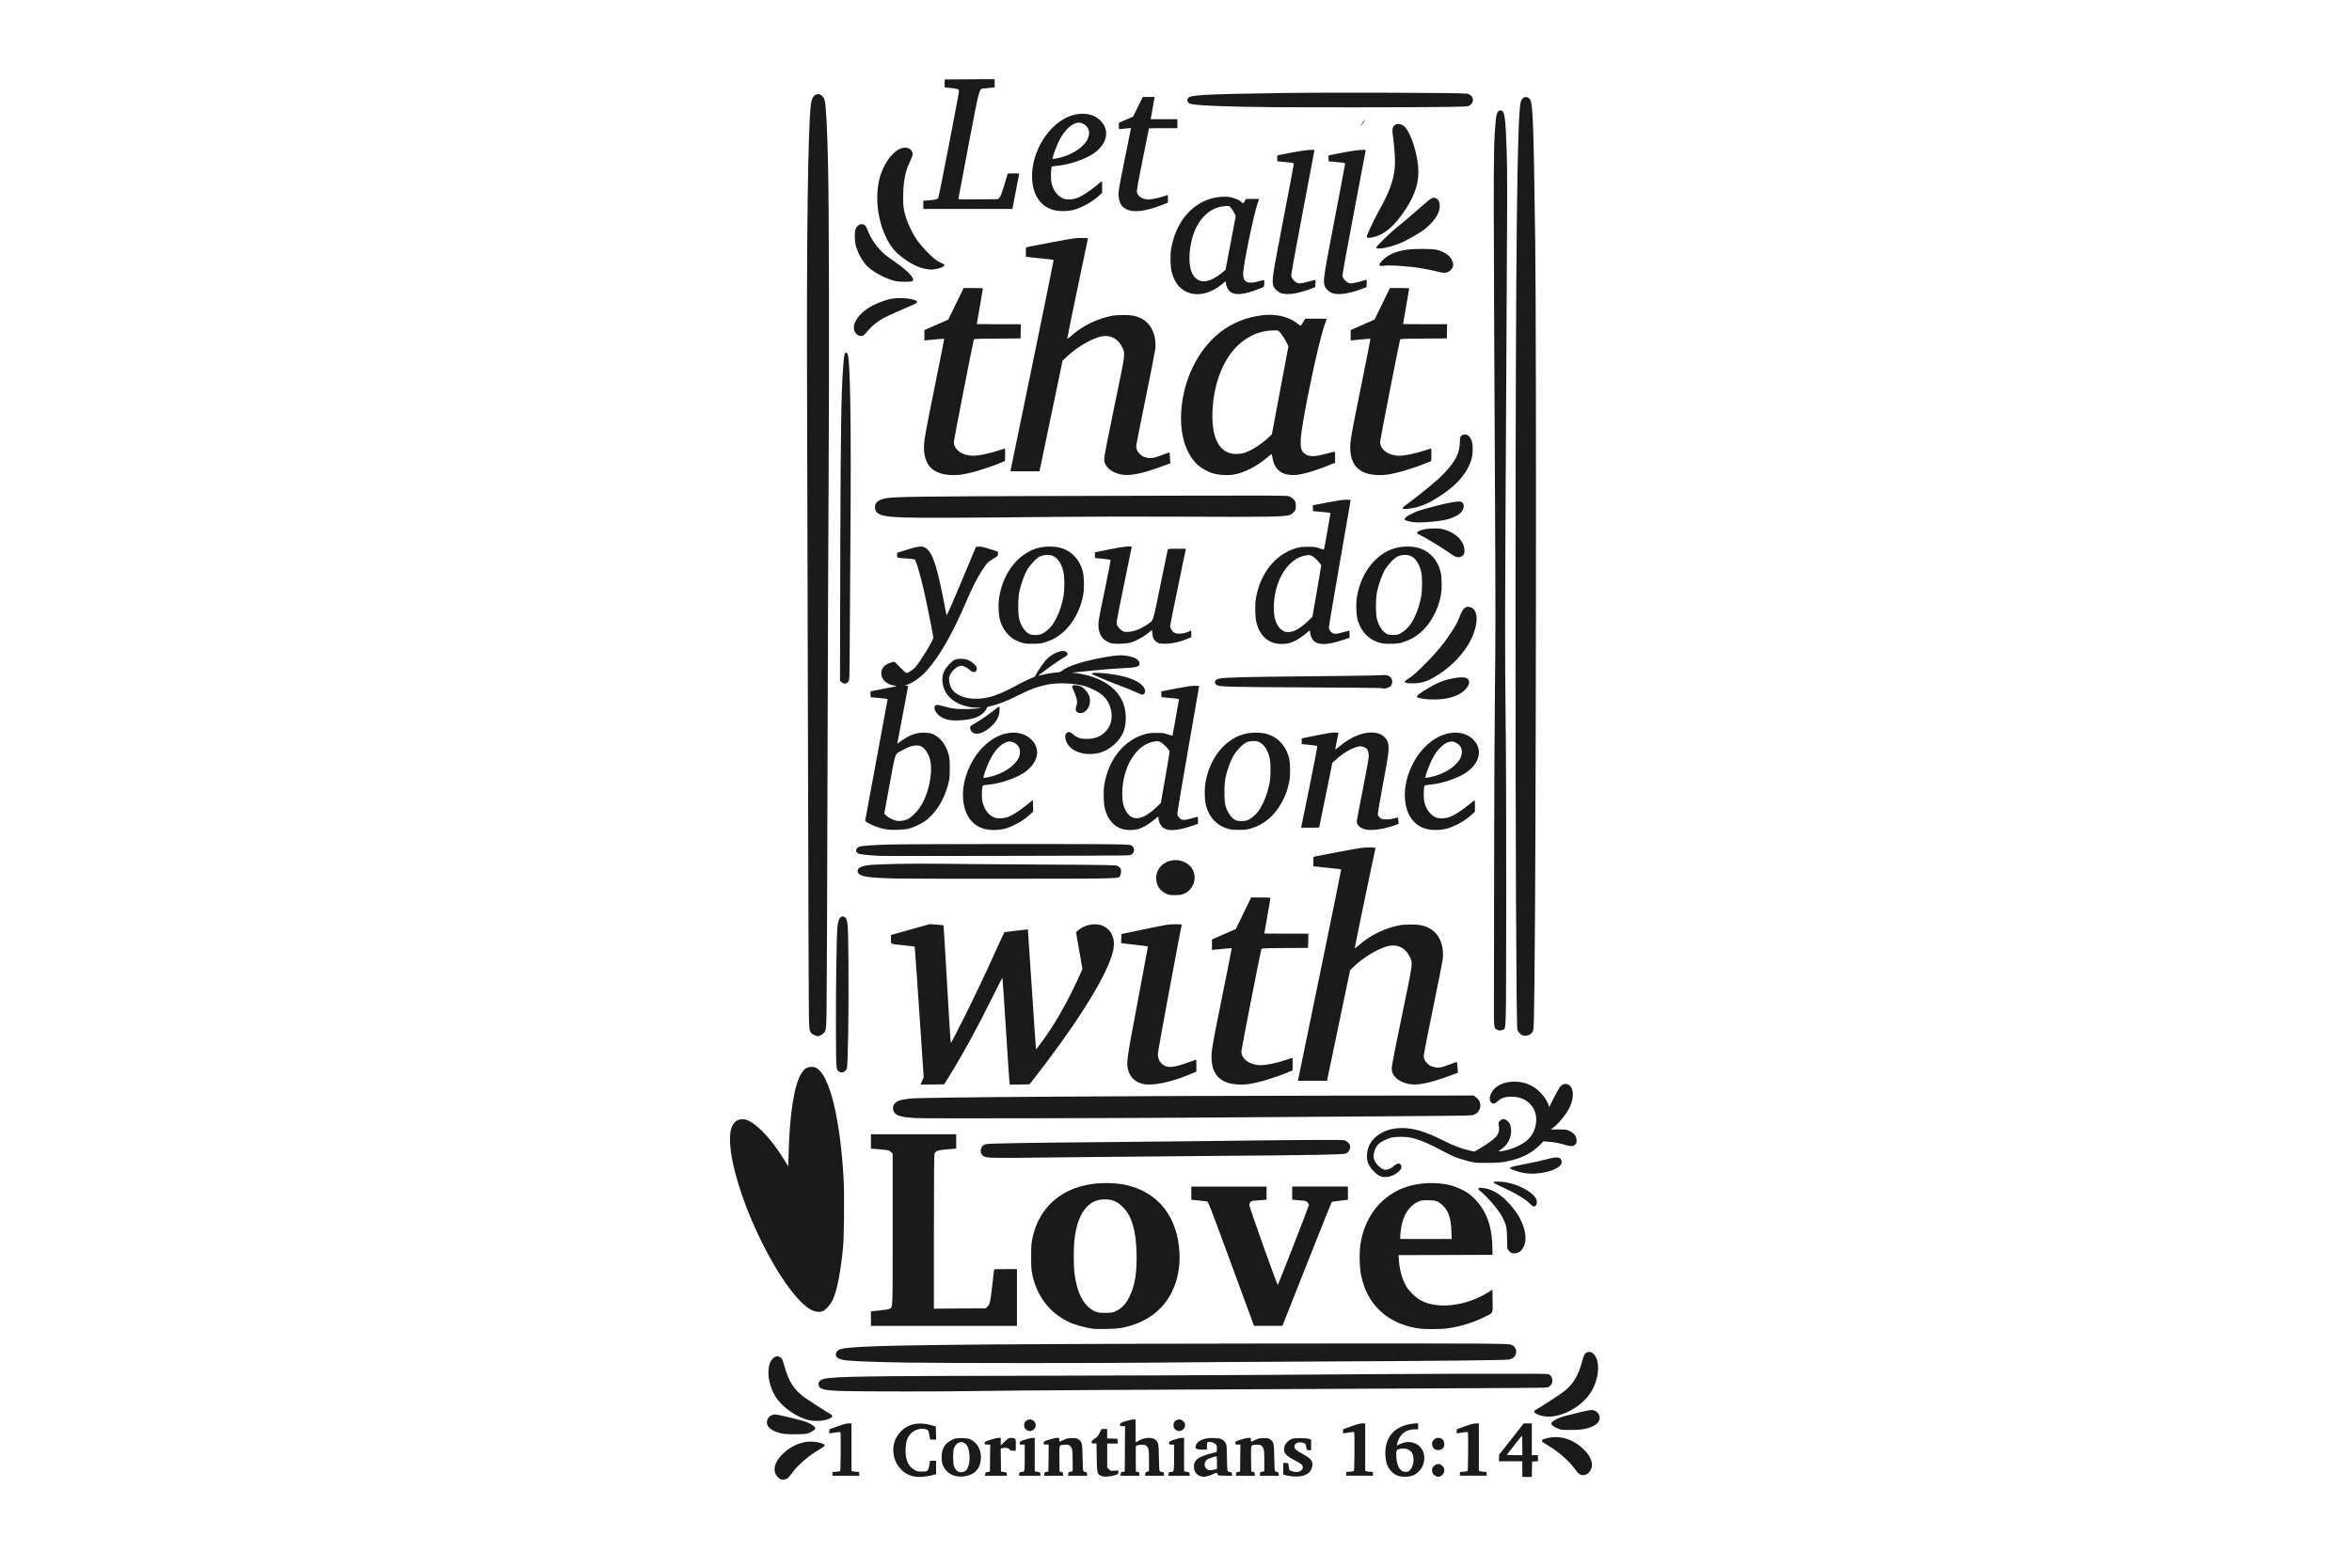 <?xml version="1.0" encoding="UTF-8" standalone="no"?>
<svg
   xmlns:dc="http://purl.org/dc/elements/1.1/"
   xmlns:cc="http://creativecommons.org/ns#"
   xmlns:rdf="http://www.w3.org/1999/02/22-rdf-syntax-ns#"
   xmlns:svg="http://www.w3.org/2000/svg"
   xmlns="http://www.w3.org/2000/svg"
   id="svg147324"
   version="1.1"
   viewBox="0 0 396.875 264.583"
   height="1000"
   width="1500">
  <defs
     id="defs147318" />
  <g
     transform="translate(0,-32.417)"
     id="layer1">
    <path
       id="path146817"
       d="m 131.676,282.056 c -0.286,-0.116 -0.728,-0.615 -0.855,-0.967 -0.336,-0.924 0.031,-2.011 1.026,-3.051 1.826,-1.907 4.137,-2.687 6.37,-2.149 0.747,0.18 0.998,0.33 0.915,0.547 -0.031,0.073 -0.493,0.391 -1.034,0.706 -1.679,0.98 -3.585,2.647 -4.471,3.91 -0.285,0.407 -0.649,0.82 -0.809,0.917 -0.302,0.184 -0.808,0.222 -1.143,0.087 z m 22.431,-0.482 c -1.524,-0.298 -2.853,-1.647 -3.24,-3.29 -0.385,-1.632 0.042,-3.177 1.192,-4.334 1.244,-1.25 3.023,-1.597 5.104,-0.998 l 0.752,0.216 0.024,1.105 0.024,1.105 h -0.505 -0.505 l -0.122,-0.682 c -0.158,-0.886 -0.154,-0.879 -0.503,-1.023 -0.797,-0.331 -2.059,0.017 -2.697,0.741 -0.54,0.613 -0.767,1.291 -0.824,2.455 -0.091,1.869 0.437,3.077 1.623,3.71 0.296,0.158 0.543,0.201 1.16,0.203 0.962,0.003 1.049,-0.075 1.223,-1.11 l 0.121,-0.721 h 0.511 0.511 v 1.126 1.126 l -0.494,0.142 c -1.158,0.334 -2.393,0.418 -3.361,0.229 z m 7.355,0 c -0.987,-0.166 -1.805,-0.746 -2.223,-1.577 -0.287,-0.57 -0.362,-0.941 -0.352,-1.757 0.017,-1.31 0.58,-2.243 1.686,-2.788 0.595,-0.293 0.683,-0.31 1.665,-0.31 0.882,0 1.106,0.031 1.506,0.216 1.29,0.593 1.982,2.039 1.729,3.611 -0.154,0.955 -0.482,1.533 -1.15,2.026 -0.667,0.493 -1.895,0.741 -2.861,0.578 z m 1.246,-0.783 c 0.236,-0.099 0.388,-0.267 0.574,-0.634 0.492,-0.971 0.408,-3.055 -0.154,-3.831 -0.638,-0.88 -1.776,-0.603 -2.172,0.53 -0.161,0.46 -0.165,2.387 -0.01,2.913 0.284,0.944 0.978,1.347 1.757,1.022 z m 23.414,0.801 c -0.975,-0.241 -1.028,-0.403 -1.064,-3.229 l -0.031,-2.327 h -0.417 c -0.383,0 -0.417,-0.017 -0.417,-0.236 0,-0.184 0.116,-0.31 0.518,-0.567 0.431,-0.276 0.573,-0.441 0.847,-0.986 l 0.33,-0.655 h 0.469 0.469 v 0.796 0.796 l 0.87,0.028 0.87,0.031 0.031,0.399 0.031,0.4 h -0.899 -0.899 v 2.029 2.029 l 0.285,0.285 c 0.272,0.272 0.314,0.283 0.94,0.248 l 0.655,-0.036 v 0.306 c 0,0.297 -0.017,0.311 -0.635,0.491 -0.749,0.218 -1.557,0.303 -1.951,0.206 z m 16.469,-0.031 c -0.786,-0.208 -1.243,-1.038 -1.098,-1.994 0.125,-0.824 0.914,-1.338 2.813,-1.833 l 0.996,-0.259 0.031,-0.534 c 0.024,-0.481 0.001,-0.561 -0.239,-0.803 -0.282,-0.282 -0.895,-0.45 -1.242,-0.339 -0.168,0.054 -0.192,0.139 -0.192,0.666 v 0.605 h -0.758 c -1.085,0 -1.337,-0.187 -1.081,-0.799 0.32,-0.766 1.493,-1.217 3.022,-1.16 1.113,0.041 1.538,0.212 1.906,0.768 0.25,0.378 0.25,0.378 0.28,2.546 0.017,1.267 0.07,2.215 0.124,2.282 0.054,0.063 0.229,0.127 0.393,0.143 0.262,0.021 0.303,0.068 0.328,0.337 l 0.031,0.309 -1.204,-0.021 c -1.119,-0.021 -1.206,-0.041 -1.238,-0.215 -0.06,-0.336 -0.168,-0.344 -0.731,-0.062 -0.5,0.251 -1.373,0.5 -1.663,0.475 -0.062,-0.01 -0.275,-0.054 -0.473,-0.105 z m 2.341,-1.118 0.418,-0.105 v -1.07 c 0,-0.589 -0.031,-1.07 -0.071,-1.069 -0.181,0.003 -1.056,0.271 -1.372,0.421 -0.666,0.317 -0.845,1.16 -0.352,1.654 0.308,0.307 0.658,0.351 1.376,0.17 z m 13.064,1.141 c -0.362,-0.041 -0.838,-0.128 -1.058,-0.193 l -0.399,-0.12 v -0.972 -0.972 h 0.411 c 0.386,0 0.415,0.017 0.47,0.293 0.031,0.161 0.06,0.414 0.06,0.562 0,0.331 0.267,0.522 0.886,0.638 1.052,0.197 1.809,-0.49 1.316,-1.194 -0.081,-0.116 -0.611,-0.444 -1.177,-0.728 -1.602,-0.803 -2.018,-1.351 -1.772,-2.331 0.121,-0.478 0.508,-0.92 1.07,-1.222 0.333,-0.178 0.53,-0.204 1.556,-0.204 0.737,0 1.307,0.048 1.528,0.125 l 0.353,0.124 v 0.886 0.886 h -0.372 c -0.357,0 -0.374,-0.014 -0.429,-0.353 -0.115,-0.713 -0.137,-0.756 -0.435,-0.86 -0.814,-0.283 -1.585,0.003 -1.585,0.591 0,0.407 0.296,0.674 1.41,1.277 1.437,0.777 1.759,1.21 1.587,2.131 -0.229,1.227 -1.524,1.846 -3.42,1.635 z m 17.928,-0.086 c -0.623,-0.219 -1.102,-0.596 -1.497,-1.178 -0.401,-0.592 -0.593,-1.24 -0.655,-2.22 -0.199,-3.119 1.6,-5.146 4.807,-5.417 l 0.713,-0.061 v 0.507 0.508 l -0.588,0.003 c -0.779,0.01 -1.465,0.251 -1.985,0.709 -0.446,0.393 -0.854,1.117 -0.957,1.699 l -0.061,0.344 0.436,-0.221 c 1.188,-0.602 2.477,-0.485 3.352,0.304 0.825,0.744 1.077,2.011 0.634,3.195 -0.26,0.697 -0.955,1.441 -1.612,1.728 -0.677,0.296 -1.892,0.342 -2.588,0.097 z m 2.006,-0.98 c 0.609,-0.609 0.783,-2.018 0.354,-2.862 -0.336,-0.66 -1.388,-0.961 -2.277,-0.652 -0.412,0.143 -0.461,0.337 -0.374,1.481 0.114,1.496 0.677,2.345 1.556,2.345 0.361,0 0.479,-0.048 0.741,-0.312 z m 4.323,1.012 c -0.427,-0.219 -0.607,-0.506 -0.609,-0.971 -9e-4,-0.352 0.048,-0.458 0.333,-0.729 0.473,-0.447 0.965,-0.445 1.413,0.003 0.268,0.268 0.32,0.387 0.32,0.739 0,0.464 -0.265,0.843 -0.708,1.011 -0.327,0.124 -0.418,0.118 -0.75,-0.054 z m 14.621,-1.17 v -1.316 h -1.979 -1.979 l 0.031,-0.564 0.028,-0.564 2.068,-2.632 2.068,-2.632 h 0.682 0.682 v 2.68 2.68 h 0.517 0.517 v 0.512 0.512 l -0.494,0.031 -0.494,0.028 -0.021,1.293 -0.021,1.293 h -0.797 -0.796 z m 0,-3.996 c 0,-0.905 -0.017,-1.645 -0.042,-1.645 -0.042,0 -2.401,2.958 -2.532,3.173 -0.054,0.092 0.218,0.118 1.25,0.118 h 1.322 z m -116.4,4.808 v -0.317 l 0.616,-0.048 c 0.339,-0.028 0.646,-0.079 0.682,-0.115 0.093,-0.093 0.135,-6.458 0.042,-6.551 -0.068,-0.068 -0.527,-0.021 -1.605,0.16 -0.311,0.054 -0.311,0.054 -0.282,-0.303 l 0.031,-0.356 1.363,-0.494 c 0.982,-0.355 1.501,-0.494 1.857,-0.495 l 0.494,-0.003 v 3.998 3.998 l 0.241,0.091 c 0.132,0.048 0.429,0.091 0.658,0.091 0.414,0 0.417,0.003 0.417,0.329 v 0.329 h -2.257 -2.257 z m 25.762,0.048 c 0,-0.24 0.042,-0.277 0.4,-0.353 l 0.399,-0.084 0.024,-2.28 0.024,-2.28 h -0.479 c -0.463,0 -0.477,-0.01 -0.448,-0.251 0.031,-0.228 0.116,-0.28 0.966,-0.564 0.515,-0.172 1.118,-0.313 1.34,-0.313 h 0.404 v 0.632 0.632 l 0.54,-0.527 c 0.297,-0.29 0.633,-0.574 0.746,-0.632 0.254,-0.129 0.691,-0.134 1.011,-0.014 0.238,0.091 0.241,0.106 0.241,1.081 v 0.99 h -0.467 c -0.367,0 -0.488,-0.041 -0.566,-0.184 -0.14,-0.262 -0.66,-0.384 -1.128,-0.266 l -0.383,0.097 0.024,1.938 0.024,1.938 0.494,0.078 c 0.465,0.074 0.494,0.094 0.494,0.353 v 0.275 h -1.834 -1.833 z m 5.735,-0.003 c 0,-0.283 0.134,-0.386 0.506,-0.386 0.415,0 0.434,-0.105 0.434,-2.416 v -2.191 h -0.423 c -0.4,0 -0.423,-0.014 -0.423,-0.261 0,-0.245 0.054,-0.28 0.87,-0.565 0.478,-0.168 1.049,-0.304 1.269,-0.303 l 0.399,8.9e-4 v 2.819 2.819 l 0.235,0.048 c 0.13,0.031 0.341,0.071 0.47,0.098 0.188,0.042 0.235,0.105 0.235,0.329 v 0.28 h -1.786 -1.786 v -0.272 z m 4.249,-0.037 c 0.024,-0.27 0.068,-0.311 0.359,-0.353 l 0.329,-0.048 0.024,-2.28 0.024,-2.28 h -0.425 c -0.402,0 -0.425,-0.014 -0.425,-0.262 0,-0.249 0.048,-0.278 0.922,-0.564 0.507,-0.166 1.099,-0.302 1.316,-0.302 0.389,0 0.395,0.01 0.395,0.329 0,0.181 0.017,0.329 0.037,0.329 0.017,0 0.327,-0.138 0.682,-0.306 0.57,-0.27 0.738,-0.305 1.444,-0.305 0.676,0 0.844,0.028 1.093,0.21 0.585,0.418 0.643,0.679 0.676,3.079 0.017,1.26 0.069,2.208 0.124,2.274 0.054,0.063 0.207,0.127 0.346,0.143 0.208,0.021 0.257,0.082 0.281,0.335 l 0.031,0.306 h -1.605 -1.604 v -0.285 c 0,-0.288 0.031,-0.312 0.494,-0.414 l 0.259,-0.06 v -1.736 c 0,-1.382 -0.031,-1.813 -0.152,-2.117 -0.208,-0.52 -0.564,-0.697 -1.26,-0.624 -0.925,0.097 -0.851,-0.113 -0.822,2.352 l 0.024,2.174 0.282,0.048 c 0.237,0.041 0.287,0.097 0.311,0.353 l 0.031,0.306 h -1.61 -1.61 z m 12.881,0 c 0.024,-0.27 0.068,-0.311 0.359,-0.353 l 0.329,-0.048 0.024,-3.831 0.024,-3.832 h -0.424 c -0.401,0 -0.425,-0.014 -0.425,-0.262 0,-0.249 0.048,-0.278 0.922,-0.564 0.507,-0.166 1.099,-0.302 1.316,-0.302 h 0.394 v 1.936 1.936 l 0.399,-0.231 c 1.013,-0.586 2.259,-0.707 2.86,-0.279 0.582,0.414 0.639,0.679 0.671,3.074 0.017,1.286 0.068,2.206 0.124,2.275 0.054,0.063 0.23,0.129 0.395,0.144 0.261,0.021 0.303,0.068 0.328,0.335 l 0.031,0.306 h -1.61 -1.61 l 0.031,-0.3 c 0.024,-0.25 0.08,-0.313 0.335,-0.379 l 0.305,-0.078 v -1.794 c 0,-1.465 -0.031,-1.852 -0.154,-2.117 -0.225,-0.473 -0.592,-0.63 -1.297,-0.555 -0.317,0.037 -0.629,0.094 -0.693,0.134 -0.088,0.054 -0.11,0.594 -0.091,2.227 l 0.024,2.155 0.282,0.048 c 0.237,0.041 0.287,0.097 0.311,0.353 l 0.031,0.306 h -1.61 -1.61 z m 8.068,0.037 c 0,-0.283 0.134,-0.386 0.506,-0.386 0.416,0 0.434,-0.105 0.434,-2.416 v -2.191 h -0.423 c -0.4,0 -0.423,-0.014 -0.423,-0.261 0,-0.245 0.054,-0.28 0.87,-0.565 0.478,-0.168 1.05,-0.304 1.269,-0.303 l 0.399,8.9e-4 v 2.819 2.819 l 0.235,0.048 c 0.129,0.031 0.341,0.071 0.47,0.098 0.188,0.042 0.235,0.105 0.235,0.329 v 0.28 h -1.786 -1.786 v -0.272 z m 11.394,-0.037 c 0.024,-0.27 0.067,-0.311 0.359,-0.353 l 0.329,-0.048 0.024,-2.28 0.024,-2.28 h -0.425 c -0.402,0 -0.425,-0.014 -0.425,-0.262 0,-0.249 0.048,-0.278 0.922,-0.564 0.507,-0.166 1.099,-0.302 1.316,-0.302 0.389,0 0.395,0.01 0.395,0.329 0,0.181 0.017,0.329 0.037,0.329 0.017,0 0.327,-0.138 0.682,-0.306 0.57,-0.27 0.738,-0.305 1.444,-0.305 0.676,0 0.844,0.028 1.093,0.21 0.585,0.418 0.643,0.679 0.676,3.079 0.017,1.26 0.07,2.208 0.124,2.274 0.054,0.063 0.208,0.127 0.346,0.143 0.208,0.021 0.257,0.082 0.281,0.335 l 0.028,0.306 h -1.604 -1.604 v -0.285 c 0,-0.288 0.031,-0.312 0.494,-0.414 l 0.259,-0.06 v -1.736 c 0,-1.382 -0.031,-1.813 -0.152,-2.117 -0.208,-0.52 -0.564,-0.697 -1.26,-0.624 -0.925,0.097 -0.851,-0.113 -0.823,2.352 l 0.024,2.174 0.282,0.048 c 0.237,0.041 0.287,0.097 0.311,0.353 l 0.031,0.306 h -1.61 -1.61 z m 18.599,-0.014 v -0.317 l 0.616,-0.048 c 0.339,-0.031 0.646,-0.079 0.682,-0.114 0.094,-0.093 0.134,-6.458 0.042,-6.551 -0.068,-0.068 -0.527,-0.021 -1.605,0.16 -0.311,0.054 -0.311,0.054 -0.282,-0.303 l 0.031,-0.356 1.363,-0.494 c 0.982,-0.355 1.501,-0.494 1.857,-0.496 l 0.494,-0.003 v 3.998 3.998 l 0.241,0.091 c 0.132,0.048 0.429,0.091 0.658,0.091 0.414,0 0.417,0.003 0.417,0.329 v 0.329 h -2.257 -2.257 v -0.317 z m 19.181,0 v -0.317 l 0.616,-0.048 c 0.339,-0.031 0.646,-0.079 0.682,-0.114 0.093,-0.093 0.135,-6.458 0.042,-6.551 -0.068,-0.068 -0.527,-0.021 -1.605,0.16 -0.311,0.054 -0.311,0.054 -0.282,-0.303 l 0.031,-0.356 1.363,-0.494 c 0.982,-0.355 1.501,-0.494 1.857,-0.496 l 0.494,-0.003 v 3.998 3.998 l 0.241,0.091 c 0.132,0.048 0.429,0.091 0.658,0.091 0.414,0 0.417,0.003 0.417,0.329 v 0.329 h -2.257 -2.257 v -0.317 z m 20.16,0.041 c -0.16,-0.098 -0.524,-0.51 -0.809,-0.917 -0.885,-1.264 -2.791,-2.931 -4.471,-3.91 -0.54,-0.315 -1.005,-0.633 -1.034,-0.706 -0.083,-0.217 0.168,-0.367 0.915,-0.547 2.233,-0.537 4.544,0.243 6.37,2.149 1.255,1.311 1.505,2.732 0.641,3.647 -0.467,0.496 -1.088,0.604 -1.614,0.283 z m -24.351,-4.161 c -0.282,-0.137 -0.51,-0.572 -0.51,-0.974 0,-0.27 0.072,-0.419 0.32,-0.667 0.267,-0.267 0.387,-0.319 0.729,-0.317 0.649,0.003 1.02,0.408 1.02,1.113 0,0.542 -0.425,0.956 -0.971,0.947 -0.216,-0.003 -0.48,-0.048 -0.588,-0.101 z m -109.811,-2.623 c -1.927,-0.293 -3.049,-1.099 -2.926,-2.102 0.084,-0.685 0.679,-1.183 1.412,-1.183 0.201,-7e-5 0.942,0.147 1.645,0.327 0.704,0.179 1.724,0.43 2.267,0.557 1.131,0.264 1.739,0.503 2.374,0.931 0.559,0.377 0.583,0.611 0.095,0.93 -0.786,0.513 -1.093,0.581 -2.75,0.605 -0.853,0.014 -1.805,-0.017 -2.116,-0.063 z m 40.944,-0.625 c -0.371,-0.256 -0.462,-0.424 -0.465,-0.86 -0.003,-0.338 0.048,-0.456 0.289,-0.682 0.789,-0.737 2.04,0.173 1.548,1.125 -0.272,0.525 -0.927,0.724 -1.373,0.417 z m 25.198,0 c -0.37,-0.256 -0.462,-0.424 -0.464,-0.86 -0.003,-0.338 0.048,-0.456 0.288,-0.682 0.789,-0.737 2.04,0.173 1.548,1.125 -0.272,0.525 -0.927,0.724 -1.373,0.417 z m 65.019,-0.09 c -0.828,-0.178 -1.74,-0.706 -1.739,-1.008 0,-0.428 1.259,-1.067 2.821,-1.431 0.543,-0.127 1.563,-0.377 2.267,-0.557 0.704,-0.179 1.444,-0.327 1.645,-0.327 0.733,0 1.328,0.499 1.412,1.183 0.127,1.03 -1.01,1.822 -3.016,2.101 -0.693,0.096 -2.997,0.122 -3.39,0.042 z m -126.917,-1.59 c -2.231,-0.499 -4.707,-2.262 -5.816,-4.144 -1.535,-2.604 -1.463,-6.001 0.141,-6.608 0.328,-0.124 0.83,0.061 1.041,0.385 0.078,0.121 0.274,0.703 0.435,1.293 0.666,2.453 1.557,3.864 3.228,5.111 0.7,0.522 3.841,2.56 4.35,2.821 0.159,0.082 0.346,0.217 0.416,0.3 0.108,0.13 0.099,0.179 -0.054,0.335 -0.534,0.534 -2.449,0.794 -3.737,0.506 z m 123.626,-0.738 c -0.627,-0.157 -1.1,-0.366 -1.257,-0.557 -0.159,-0.191 -0.037,-0.373 0.404,-0.599 0.508,-0.261 3.649,-2.299 4.35,-2.821 1.671,-1.247 2.562,-2.658 3.228,-5.111 0.336,-1.238 0.458,-1.463 0.894,-1.645 0.517,-0.217 1.098,0.106 1.451,0.806 0.711,1.409 0.403,3.849 -0.729,5.769 -1.657,2.811 -5.691,4.822 -8.34,4.157 z m -117.952,-4.196 c -3.456,-0.109 -4.137,-0.31 -4.137,-1.216 0,-0.395 0.362,-0.715 0.95,-0.841 1.884,-0.404 6.894,-0.479 34.873,-0.522 14.04,-0.021 31.789,-0.085 39.443,-0.142 28.893,-0.215 47.55,-0.267 47.879,-0.134 0.665,0.268 0.905,1.266 0.439,1.821 -0.134,0.16 -0.336,0.34 -0.445,0.398 -0.142,0.076 -1.988,0.113 -6.407,0.129 -9.107,0.028 -48.073,0.219 -68.544,0.328 -9.774,0.054 -19.547,0.134 -21.719,0.181 -4.524,0.099 -19.178,0.098 -22.33,-9e-4 z m 10.86,-4.796 c -4.857,-0.073 -8.941,-0.221 -10.326,-0.375 -0.875,-0.098 -1.494,-0.338 -1.659,-0.647 -0.282,-0.527 0.047,-1.063 0.779,-1.271 2.329,-0.66 17.28,-0.85 73.214,-0.93 16.367,-0.021 31.98,-0.014 34.694,0.017 4.603,0.06 4.961,0.073 5.3,0.241 0.452,0.223 0.717,0.644 0.717,1.135 0,0.684 -0.462,1.178 -1.225,1.309 -0.738,0.127 -12.223,0.248 -31.635,0.336 -11.325,0.054 -23.934,0.135 -28.019,0.187 -8.316,0.104 -34.759,0.102 -41.84,-0.003 z m 31.404,-5.695 c -1.713,-0.257 -3.278,-0.707 -4.388,-1.263 -3.083,-1.541 -5.154,-4.277 -5.927,-7.829 -0.179,-0.825 -0.209,-1.248 -0.211,-3.072 -0.003,-1.871 0.024,-2.234 0.217,-3.144 1.171,-5.472 5.249,-8.838 11.221,-9.262 1.35,-0.096 3.236,0.003 4.32,0.23 5.588,1.162 8.947,5.324 9.265,11.479 0.124,2.399 -0.311,4.654 -1.279,6.625 -1.546,3.149 -4.431,5.253 -8.252,6.019 -0.785,0.158 -1.431,0.21 -2.849,0.231 -1.008,0.014 -1.96,0.01 -2.115,-0.014 z m 3.868,-3.042 c 0.93,-0.456 1.613,-1.198 2.2,-2.39 0.909,-1.848 1.276,-4.124 1.191,-7.39 -0.097,-3.721 -0.775,-6.1 -2.161,-7.582 -0.974,-1.041 -1.86,-1.445 -3.164,-1.443 -1.294,0.003 -2.182,0.362 -3.031,1.23 -1.164,1.19 -1.856,3.051 -2.147,5.774 -0.129,1.198 -0.127,4.098 0.001,5.231 0.392,3.457 1.515,5.667 3.357,6.605 0.521,0.265 0.98,0.333 2.062,0.307 0.973,-0.021 1.094,-0.048 1.692,-0.341 z m 50.9,2.959 c -4.045,-0.614 -7.125,-2.778 -8.69,-6.107 -0.383,-0.814 -0.652,-1.624 -0.907,-2.73 -0.283,-1.227 -0.354,-3.858 -0.143,-5.29 0.713,-4.846 3.665,-8.471 8.004,-9.83 2.129,-0.667 4.997,-0.752 7.131,-0.211 1.005,0.254 2.389,0.879 3.114,1.403 0.755,0.546 1.623,1.458 2.175,2.286 1.223,1.833 1.8,3.972 1.848,6.847 l 0.017,1.222 -7.93,0.024 -7.93,0.024 0.063,0.822 c 0.138,1.777 0.572,3.306 1.285,4.516 0.415,0.705 1.496,1.767 2.247,2.208 2.826,1.659 7.72,1.116 11.559,-1.281 l 0.705,-0.441 0.021,1.904 c 0.028,2.231 0.182,1.939 -1.436,2.749 -1.841,0.922 -4.101,1.607 -6.208,1.884 -1.306,0.171 -3.808,0.171 -4.934,9.4e-4 z m 5.615,-16.477 c -0.08,-2.13 -0.512,-3.389 -1.471,-4.286 -0.778,-0.728 -1.167,-0.862 -2.498,-0.861 -1.081,0 -1.154,0.01 -1.753,0.306 -1.101,0.538 -1.949,1.583 -2.439,3.006 -0.225,0.654 -0.461,2.05 -0.462,2.729 v 0.494 h 4.338 4.338 l -0.054,-1.387 z m -97.945,14.838 v -1.216 l 0.399,-0.054 c 0.22,-0.031 0.861,-0.098 1.424,-0.151 0.563,-0.054 1.143,-0.159 1.287,-0.234 0.599,-0.31 0.557,0.712 0.557,-13.377 v -12.821 l -0.278,-0.26 c -0.33,-0.309 -0.42,-0.329 -2.095,-0.479 l -1.293,-0.116 v -1.207 -1.209 h 7.193 7.193 v 1.211 1.211 l -0.823,0.063 c -2.201,0.17 -2.609,0.28 -2.83,0.764 -0.08,0.177 -0.108,3.608 -0.108,13.213 v 12.974 l 4.365,-0.031 4.365,-0.021 0.252,-0.235 c 0.46,-0.43 0.524,-0.692 0.852,-3.515 0.175,-1.506 0.319,-2.769 0.32,-2.808 8.9e-4,-0.042 0.869,-0.07 1.929,-0.07 h 1.927 v 4.795 4.795 h -12.317 -12.317 z m 60.786,-9.265 c -3.598,-9.782 -3.871,-10.484 -4.09,-10.526 -0.13,-0.024 -0.775,-0.095 -1.434,-0.156 l -1.199,-0.111 v -1.115 -1.116 h 6.347 6.347 v 1.111 1.111 l -1.281,0.091 c -1.168,0.084 -1.297,0.11 -1.457,0.309 -0.097,0.12 -0.177,0.329 -0.178,0.466 -0.003,0.374 4.732,13.666 4.814,13.517 0.211,-0.377 5.248,-13.319 5.248,-13.485 0,-0.109 -0.1,-0.313 -0.222,-0.456 -0.211,-0.245 -0.285,-0.263 -1.41,-0.351 l -1.188,-0.093 v -1.111 -1.111 h 4.701 4.701 v 1.114 1.114 l -1.329,0.157 c -0.731,0.086 -1.358,0.176 -1.394,0.197 -0.036,0.024 -1.923,4.738 -4.195,10.48 l -4.13,10.44 -2.398,9e-4 -2.398,8.9e-4 -3.855,-10.481 z m -70.491,7.948 c -4.211,-1.646 -11.657,-15.422 -13.649,-25.251 -0.509,-2.512 -0.569,-4.628 -0.163,-5.694 0.351,-0.922 0.996,-1.405 1.876,-1.405 1.698,0 4.692,2.995 7.252,7.253 l 0.444,0.738 0.063,-2.438 c 0.169,-6.591 0.972,-11.504 2.176,-13.325 0.473,-0.716 0.892,-1 1.545,-1.047 0.415,-0.031 0.626,0.003 0.921,0.156 2.263,1.155 4.095,8.674 4.642,19.053 0.124,2.366 0.062,9.435 -0.099,11.142 -0.402,4.269 -1.036,7.484 -1.778,9.015 -0.368,0.76 -1.154,1.65 -1.621,1.837 -0.483,0.193 -1.058,0.181 -1.61,-0.037 z m 117.777,-9.781 c -0.25,-0.101 -0.695,-0.628 -0.705,-0.833 -0.003,-0.086 -0.017,-0.855 -0.031,-1.709 -0.021,-1.726 -0.15,-2.289 -0.773,-3.479 -0.639,-1.22 -2.682,-3.615 -3.789,-4.442 -0.229,-0.17 -0.302,-0.285 -0.257,-0.401 0.054,-0.14 0.145,-0.153 0.682,-0.096 1.959,0.21 3.675,1.419 5.539,3.904 1.136,1.514 1.827,3.506 1.696,4.889 -0.084,0.883 -0.508,1.714 -1.031,2.021 -0.412,0.241 -0.951,0.299 -1.334,0.144 z m 3.136,-8.302 c -0.844,-0.843 -2.572,-1.861 -5.079,-2.991 -0.608,-0.274 -1.105,-0.554 -1.105,-0.622 0,-0.172 1.157,-0.163 2.189,0.017 1.956,0.341 4.092,1.443 4.865,2.511 0.346,0.478 0.387,1.097 0.091,1.392 -0.281,0.28 -0.417,0.237 -0.962,-0.307 z m -25.201,-4.618 c -0.81,-0.3 -1.917,-1.534 -2.185,-2.435 -0.181,-0.611 -0.18,-1.227 0.003,-2.043 0.49,-2.155 2.906,-3.693 5.776,-3.676 2.012,0.01 3.963,0.595 6.847,2.047 1.921,0.967 3.157,1.435 4.696,1.777 l 0.683,0.152 0.539,-0.304 c 0.982,-0.554 2.36,-1.483 2.8,-1.889 0.742,-0.684 0.949,-1.317 0.755,-2.308 -0.071,-0.364 -0.054,-0.418 0.209,-0.682 0.422,-0.422 0.868,-0.399 1.336,0.068 0.411,0.412 0.562,0.864 0.563,1.693 8.9e-4,1.067 -0.602,2.246 -1.468,2.869 -0.813,0.585 -0.801,0.554 -0.178,0.485 1.49,-0.164 3.581,-1.079 4.489,-1.966 1.465,-1.43 1.832,-3.839 0.823,-5.4 -0.785,-1.215 -2.008,-1.835 -3.619,-1.834 -1.068,9.3e-4 -1.638,0.187 -2.274,0.743 -0.487,0.426 -0.738,0.503 -1.066,0.328 -0.231,-0.123 -0.375,-0.658 -0.286,-1.052 0.355,-1.563 2.013,-2.573 4.19,-2.555 2.064,0.017 3.813,0.953 5.034,2.691 0.251,0.358 0.528,0.865 0.615,1.128 l 0.159,0.478 0.815,-1.613 c 0.448,-0.887 0.937,-1.741 1.087,-1.897 0.359,-0.374 0.823,-0.503 1.22,-0.336 1.014,0.424 1.167,2.154 0.343,3.862 -0.592,1.226 -1.936,2.855 -2.951,3.576 l -0.259,0.184 h 1.348 c 1.314,0 1.362,0.007 1.902,0.283 0.735,0.375 1.109,0.893 1.119,1.546 0.01,0.393 -0.037,0.512 -0.254,0.73 -0.342,0.342 -0.745,0.33 -2.038,-0.06 -0.65,-0.196 -1.373,-0.332 -2.136,-0.402 l -1.153,-0.107 -0.637,0.651 c -1.142,1.165 -2.684,2.018 -4.549,2.513 -1.52,0.404 -2.187,0.478 -4.316,0.481 -1.966,0.003 -2.054,-0.003 -3.197,-0.296 -1.675,-0.426 -2.611,-0.787 -4,-1.546 -2.445,-1.335 -4.216,-2.092 -5.614,-2.397 -0.965,-0.211 -2.684,-0.211 -3.447,-9e-4 -0.747,0.206 -1.586,0.623 -2.021,1.005 -0.701,0.616 -1.091,1.991 -0.776,2.744 0.344,0.825 1.314,1.67 1.917,1.67 0.372,0 0.979,-0.289 1.424,-0.677 0.46,-0.402 0.742,-0.488 1.013,-0.31 0.167,0.109 0.222,0.232 0.222,0.489 0,0.285 -0.073,0.413 -0.436,0.761 -0.837,0.802 -2.169,1.163 -3.066,0.83 z m 23.906,-0.619 c -0.756,-0.162 -1.676,-0.467 -1.965,-0.653 -0.35,-0.224 0.031,-0.35 2.4,-0.799 1.338,-0.253 2.962,-0.608 3.608,-0.788 1.842,-0.512 2.446,-0.44 2.587,0.309 0.157,0.829 -1.263,1.652 -3.405,1.975 -1.203,0.181 -2.238,0.167 -3.225,-0.042 z m -89.842,-2.539 c -0.415,-0.037 -0.846,-0.115 -0.956,-0.174 -0.893,-0.478 -0.745,-1.788 0.237,-2.091 0.447,-0.138 6.076,-0.236 20.937,-0.363 6.361,-0.054 14.484,-0.14 18.052,-0.19 10.625,-0.148 20.665,-0.214 21.258,-0.14 0.47,0.06 0.609,0.123 0.908,0.421 0.287,0.286 0.353,0.42 0.352,0.715 -8.9e-4,0.481 -0.301,0.953 -0.715,1.126 -0.461,0.193 -5.785,0.288 -22.743,0.408 -7.395,0.054 -16.597,0.137 -20.45,0.188 -10.549,0.141 -16.041,0.173 -16.88,0.099 z m -12.695,-6.676 c -2.186,-0.156 -3.035,-0.389 -3.428,-0.942 -0.282,-0.396 -0.296,-1.03 -0.031,-1.389 0.421,-0.569 0.903,-0.743 2.663,-0.964 1.731,-0.217 36.171,-0.454 71.034,-0.489 l 24.07,-0.024 0.34,0.23 c 1.294,0.876 0.981,2.695 -0.534,3.098 -0.259,0.069 -5.5,0.131 -16.36,0.196 -8.788,0.054 -20.97,0.135 -27.072,0.186 -14.986,0.124 -49.393,0.191 -50.683,0.099 z m 1.264,-6.275 0.262,-0.637 -0.742,-10.997 c -0.408,-6.048 -0.757,-11.011 -0.775,-11.03 -0.017,-0.017 -0.831,-0.117 -1.806,-0.218 -2.448,-0.256 -2.196,-0.14 -2.196,-1.008 v -0.733 l 3.267,-0.917 3.267,-0.917 1.152,0.083 c 0.633,0.048 1.166,0.101 1.184,0.122 0.017,0.024 0.273,4.249 0.567,9.395 0.294,5.145 0.565,9.609 0.603,9.919 l 0.068,0.564 0.592,-1.108 c 1.733,-3.242 5.118,-10.274 7.274,-15.111 0.611,-1.37 1.142,-2.502 1.181,-2.514 0.116,-0.036 3.922,-0.482 3.943,-0.462 0.01,0.01 0.316,4.561 0.679,10.113 0.363,5.551 0.674,10.108 0.692,10.126 0.048,0.048 1.388,-1.776 2.288,-3.123 1.745,-2.611 3.523,-5.899 5.106,-9.438 l 0.441,-0.987 -0.54,-3.103 -0.54,-3.103 0.347,-0.314 c 0.756,-0.684 1.986,-1.096 3.074,-1.027 1.931,0.122 3.167,1.711 2.944,3.785 -0.351,3.277 -4.457,10.338 -11.318,19.463 -0.894,1.189 -1.915,2.522 -2.268,2.962 l -0.643,0.799 -1.656,0.024 -1.656,0.024 -0.054,-0.354 c -0.031,-0.195 -0.298,-4.258 -0.6,-9.028 -0.302,-4.771 -0.57,-8.672 -0.596,-8.671 -0.024,9e-4 -0.817,1.556 -1.758,3.455 -2.481,5.009 -4.971,9.556 -7.167,13.09 l -0.906,1.457 -1.991,0.024 -1.991,0.024 z m 37.242,0.512 c -1.225,-0.28 -2.093,-1.079 -2.457,-2.261 -0.367,-1.195 -0.298,-1.704 1.602,-11.722 0.936,-4.939 1.703,-9.047 1.703,-9.129 7e-5,-0.126 -0.319,-0.183 -1.998,-0.357 -1.099,-0.114 -2.116,-0.23 -2.26,-0.258 l -0.262,-0.048 0.031,-0.763 0.031,-0.763 3.949,-0.823 c 3.696,-0.77 4.023,-0.823 5.107,-0.827 1.06,-0.003 1.154,0.01 1.11,0.16 -0.201,0.683 -4.032,21.339 -4.033,21.743 -10e-4,0.566 0.201,1.143 0.524,1.489 0.914,0.981 1.916,0.936 5.028,-0.223 0.479,-0.179 0.892,-0.325 0.917,-0.325 0.024,0 0.042,0.457 0.042,1.015 v 1.015 l -1.058,0.443 c -3.256,1.363 -6.369,2.002 -7.97,1.637 z m 15.069,-0.017 c -2.501,-0.454 -3.631,-2.124 -3.467,-5.125 0.048,-0.874 0.381,-2.676 1.743,-9.402 0.926,-4.576 1.669,-8.336 1.651,-8.354 -0.031,-0.031 -1.741,0.109 -2.842,0.234 l -0.494,0.054 v -0.883 -0.882 l 2.015,-0.884 2.015,-0.884 1.295,-2.663 1.295,-2.663 h 1.627 c 0.894,0 1.626,0.031 1.626,0.071 0,0.037 -0.232,1.403 -0.517,3.032 -0.285,1.628 -0.517,2.971 -0.517,2.985 0,0.01 1.673,0.024 3.717,0.024 h 3.717 l -0.024,1.199 -0.024,1.199 -3.919,0.024 c -3.63,0.024 -3.923,0.037 -3.967,0.188 -0.198,0.683 -3.37,16.9 -3.37,17.235 -10e-4,1.317 1.415,2.345 3.233,2.345 0.962,0 2.703,-0.354 4.173,-0.848 0.614,-0.206 1.151,-0.375 1.194,-0.375 0.042,0 0.066,0.475 0.054,1.056 l -0.024,1.056 -0.946,0.389 c -2.144,0.881 -4.911,1.699 -6.465,1.911 -0.946,0.129 -1.91,0.116 -2.767,-0.042 z m 29.649,-0.007 c -1.188,-0.266 -2.101,-0.875 -2.525,-1.685 -0.144,-0.276 -0.196,-0.54 -0.191,-0.987 0.003,-0.408 0.576,-3.349 1.718,-8.838 1.911,-9.189 1.863,-8.827 1.314,-9.943 -0.807,-1.64 -2.328,-2.261 -4.088,-1.671 -1.662,0.557 -3.824,1.897 -5.236,3.246 l -0.738,0.705 -1.947,9.332 -1.947,9.332 h -2.455 -2.455 l 0.489,-2.374 c 0.269,-1.306 1.921,-9.323 3.671,-17.816 1.75,-8.493 3.162,-15.461 3.138,-15.486 -0.024,-0.024 -0.91,-0.13 -1.968,-0.236 -1.058,-0.105 -2.104,-0.216 -2.324,-0.245 l -0.399,-0.053 v -0.792 c 0,-0.744 0.01,-0.795 0.211,-0.841 0.117,-0.031 2,-0.389 4.186,-0.804 3.712,-0.704 4.045,-0.753 5.033,-0.728 l 1.059,0.024 -1.763,8.415 c -0.97,4.628 -1.754,8.47 -1.743,8.537 0.01,0.068 0.299,-0.127 0.65,-0.439 1.917,-1.705 4.327,-2.896 6.892,-3.407 0.377,-0.075 1.222,-0.131 1.974,-0.13 1.464,9e-4 2.272,0.18 3.206,0.712 1.588,0.902 2.417,2.974 2.106,5.26 -0.06,0.438 -0.786,4.097 -1.614,8.131 -0.828,4.034 -1.528,7.569 -1.556,7.856 -0.07,0.733 0.218,1.26 1.013,1.853 0.08,0.06 0.397,0.174 0.703,0.254 0.722,0.188 1.286,0.089 2.738,-0.478 0.597,-0.234 1.103,-0.407 1.125,-0.385 0.024,0.024 0.066,0.441 0.098,0.932 l 0.06,0.893 -1.165,0.428 c -3.795,1.393 -5.726,1.773 -7.268,1.427 z m -96.019,-2.088 c -0.467,-0.378 -0.455,-0.211 -0.486,-7.073 -0.031,-7.045 0.111,-16.346 0.268,-17.535 0.165,-1.253 0.579,-1.774 1.162,-1.462 0.583,0.312 0.631,0.878 0.684,8.091 0.06,8.026 -0.088,17.045 -0.284,17.515 -0.248,0.593 -0.904,0.821 -1.343,0.465 z m -4.17,-6.156 c -0.754,-0.386 -0.792,-0.496 -0.867,-2.545 -0.037,-0.992 -0.11,-21.351 -0.163,-45.242 -0.054,-23.891 -0.125,-51.054 -0.158,-60.363 -0.091,-26.106 0.15,-44.719 0.632,-48.749 0.161,-1.344 0.535,-1.882 1.312,-1.882 0.385,0 0.884,0.488 1.015,0.993 0.245,0.939 0.429,4.419 0.583,10.995 0.164,7.029 0.213,32.779 0.099,51.619 -0.061,9.877 -0.149,33.592 -0.197,52.7 -0.048,19.108 -0.117,36.259 -0.153,38.113 -0.061,3.163 -0.077,3.395 -0.262,3.761 -0.204,0.403 -0.824,0.813 -1.231,0.813 -0.108,0 -0.381,-0.095 -0.609,-0.212 z m 119.141,-0.208 c -0.205,-0.185 -0.407,-0.481 -0.468,-0.685 -0.194,-0.649 -0.337,-34.024 -0.318,-74.678 0.021,-56.872 0.267,-79.439 0.875,-81.852 0.177,-0.703 0.661,-1.022 1.206,-0.796 0.555,0.23 0.694,0.903 0.845,4.092 0.13,2.739 0.257,9.22 0.396,20.121 0.224,17.679 0.141,102.738 -0.121,124.392 -0.099,8.212 -0.114,8.668 -0.285,9.006 -0.246,0.487 -0.663,0.724 -1.276,0.725 -0.431,0 -0.539,-0.042 -0.854,-0.325 z m -3.84,-0.658 c -0.632,-0.275 -0.609,-0.048 -0.586,-5.708 0.014,-2.81 0.021,-13.211 0.031,-23.114 0.01,-9.903 0.066,-22.723 0.137,-28.489 0.103,-8.496 0.106,-14.413 0.017,-31.216 -0.283,-55.126 -0.285,-59.262 -0.014,-63.371 0.175,-2.63 0.33,-3.207 0.878,-3.273 0.762,-0.091 0.912,0.881 1.11,7.222 0.111,3.573 0.107,5.562 -0.103,42.028 -0.205,35.588 -0.216,42.242 -0.088,53.123 0.082,6.997 0.118,18.023 0.101,31.498 -0.031,22.903 0.021,21.031 -0.627,21.304 -0.388,0.162 -0.478,0.161 -0.858,-0.003 z M 197.013,183.343 c -1.206,-0.429 -1.919,-1.448 -1.923,-2.747 -0.01,-2.284 2.631,-3.733 4.828,-2.651 0.74,0.364 1.213,0.873 1.482,1.59 0.522,1.397 -0.127,3.001 -1.482,3.664 -0.459,0.225 -0.671,0.266 -1.477,0.289 -0.728,0.024 -1.052,-0.01 -1.427,-0.146 z m -45.773,-2.66 c -4.874,-0.109 -6.227,-0.327 -6.479,-1.046 -0.213,-0.608 0.354,-1.012 1.676,-1.194 1.398,-0.192 7.372,-0.312 12.137,-0.245 2.534,0.037 10.256,0.096 17.159,0.133 11.551,0.062 12.576,0.08 12.852,0.227 0.165,0.088 0.366,0.254 0.447,0.369 0.187,0.267 0.188,0.848 0.003,1.205 -0.316,0.612 1.033,0.568 -17.937,0.589 -9.474,0.01 -18.411,-0.007 -19.859,-0.036 z m -2.492,-3.811 c -1.635,-0.06 -3.525,-0.238 -3.826,-0.364 -0.428,-0.179 -0.577,-0.524 -0.367,-0.845 0.088,-0.134 0.259,-0.281 0.381,-0.327 0.388,-0.148 2,-0.279 4.611,-0.376 2.814,-0.104 36.262,-0.133 39.336,-0.031 1.846,0.06 1.925,0.07 2.186,0.29 0.568,0.478 0.218,1.517 -0.517,1.535 -0.161,0.003 -0.61,0.024 -0.998,0.042 -0.844,0.048 -39.658,0.117 -40.806,0.076 z m 0.689,-4.492 c -0.946,-0.179 -2.033,-0.56 -2.805,-0.981 -0.566,-0.309 -0.654,-0.391 -0.626,-0.586 0.017,-0.125 0.874,-4.753 1.904,-10.284 1.03,-5.532 1.872,-10.085 1.872,-10.118 0,-0.037 -0.645,-0.12 -1.434,-0.192 l -1.434,-0.13 -0.031,-0.486 c -0.024,-0.402 0.001,-0.494 0.141,-0.533 0.093,-0.024 1.142,-0.23 2.332,-0.454 2.036,-0.384 2.133,-0.411 1.657,-0.469 -1.387,-0.17 -2.299,-1.009 -2.305,-2.121 -0.003,-0.863 0.669,-1.559 1.763,-1.821 l 0.457,-0.109 0.955,0.952 c 0.525,0.524 1.018,0.952 1.095,0.951 0.273,-0.002 1.108,-0.56 1.5,-1.005 0.849,-0.963 3.012,-4.527 3.012,-4.964 0,-0.294 -1.111,-5.854 -1.55,-7.758 -0.72,-3.122 -1.374,-5.309 -1.628,-5.441 -0.088,-0.048 -0.647,-0.112 -1.242,-0.147 -1.705,-0.101 -1.692,-0.096 -1.692,-0.562 v -0.393 l 0.82,-0.267 c 1.566,-0.51 2.708,-0.806 3.109,-0.806 1.472,0 2.306,1.579 3.352,6.339 0.228,1.038 0.546,2.607 0.708,3.486 0.161,0.879 0.324,1.672 0.36,1.762 0.048,0.111 0.846,-1.702 2.512,-5.688 l 2.446,-5.852 0.487,-0.031 c 0.375,-0.024 0.801,0.072 1.856,0.411 l 1.368,0.439 v 0.358 c 0,0.346 -0.024,0.374 -0.729,0.804 -0.987,0.604 -1.151,0.77 -1.903,1.923 -0.909,1.395 -1.628,2.803 -2.683,5.26 -2.38,5.542 -4.435,9.146 -6.668,11.697 -0.964,1.101 -2.252,2.023 -3.435,2.459 l -0.33,0.122 0.308,0.007 c 0.27,0.007 0.301,0.031 0.257,0.218 -0.031,0.117 -0.43,2.243 -0.895,4.725 -0.464,2.482 -0.863,4.59 -0.885,4.684 -0.037,0.149 -0.017,0.156 0.129,0.048 1.888,-1.388 3.036,-1.825 4.588,-1.746 0.729,0.037 0.965,0.091 1.464,0.337 1.13,0.556 1.981,1.702 2.436,3.278 0.184,0.637 0.211,0.95 0.211,2.379 -10e-4,1.483 -0.024,1.747 -0.26,2.674 -0.69,2.736 -2.172,5.06 -4.046,6.342 -0.618,0.423 -1.861,0.988 -2.602,1.184 -0.823,0.217 -3.013,0.274 -3.918,0.103 z m 3.712,-1.707 c 0.708,-0.343 1.731,-1.384 2.302,-2.344 1.458,-2.452 2.08,-6.232 1.345,-8.172 -0.298,-0.787 -0.799,-1.467 -1.278,-1.736 -0.713,-0.4 -1.897,-0.174 -3.292,0.629 -1.303,0.751 -1.078,0.138 -2.108,5.745 l -0.905,4.929 0.308,0.317 c 0.327,0.336 1.056,0.723 1.645,0.87 0.582,0.146 1.391,0.048 1.985,-0.239 z m 13.003,1.654 c -2.148,-0.581 -3.435,-2.375 -3.639,-5.07 -0.307,-4.064 2.214,-8.733 5.651,-10.469 2.104,-1.062 4.383,-0.932 5.75,0.329 1.735,1.599 1.353,3.91 -0.921,5.58 -1.378,1.011 -4.239,1.991 -6.332,2.168 -0.38,0.031 -0.746,0.092 -0.814,0.135 -0.172,0.107 -0.229,1.909 -0.084,2.655 0.245,1.261 0.983,2.287 1.952,2.716 0.599,0.265 1.713,0.202 2.548,-0.143 0.716,-0.296 1.895,-1.068 3.006,-1.969 0.45,-0.364 0.87,-0.703 0.935,-0.754 0.092,-0.072 0.118,0.121 0.118,0.902 v 0.994 l -0.431,0.405 c -1.089,1.023 -2.535,1.876 -4.054,2.391 -1.021,0.347 -2.671,0.405 -3.685,0.13 z m 1.692,-9.031 c 1.219,-0.398 2.255,-0.975 3.015,-1.677 0.744,-0.688 1.062,-1.178 1.209,-1.863 0.128,-0.594 0.01,-1.113 -0.353,-1.543 -0.282,-0.335 -0.883,-0.644 -1.26,-0.647 -1.142,-0.01 -2.447,1.165 -3.395,3.054 -0.364,0.725 -0.953,2.264 -1.059,2.764 l -0.068,0.32 0.518,-0.061 c 0.285,-0.037 0.912,-0.19 1.392,-0.347 z m 21.618,9.066 c -1.537,-0.413 -2.654,-1.746 -3.065,-3.657 -0.197,-0.916 -0.221,-2.889 -0.048,-3.902 0.731,-4.263 3.318,-7.471 6.838,-8.481 0.594,-0.171 0.978,-0.212 1.961,-0.213 1.104,-0.002 1.29,0.024 1.922,0.257 0.385,0.142 0.727,0.227 0.76,0.188 0.037,-0.037 0.282,-1.362 0.553,-2.939 0.272,-1.577 0.513,-2.956 0.539,-3.064 0.042,-0.188 -0.01,-0.201 -1.441,-0.329 l -1.487,-0.133 -0.031,-0.494 c -0.017,-0.271 -0.017,-0.494 0,-0.494 0.017,0 1.107,-0.212 2.426,-0.469 1.685,-0.329 2.628,-0.469 3.173,-0.469 0.427,0 0.776,0.024 0.776,0.06 0,0.031 -0.825,4.785 -1.833,10.561 -1.008,5.777 -1.834,10.678 -1.834,10.892 0,0.301 0.066,0.464 0.29,0.719 0.428,0.488 0.75,0.513 2.012,0.16 0.579,-0.162 1.082,-0.294 1.116,-0.294 0.037,0 0.062,0.269 0.062,0.597 v 0.597 l -1.011,0.343 c -2.696,0.914 -4.283,0.953 -5.085,0.126 -0.315,-0.325 -0.58,-1.007 -0.58,-1.493 0,-0.269 -0.01,-0.265 -0.779,0.384 -0.9,0.758 -1.942,1.35 -2.743,1.558 -0.694,0.18 -1.811,0.178 -2.493,-0.003 z m 3.748,-2.248 c 0.643,-0.338 1.692,-1.169 2.353,-1.865 l 0.322,-0.338 0.736,-4.21 c 0.405,-2.316 0.736,-4.304 0.736,-4.418 0,-0.287 -1.038,-1.377 -1.546,-1.623 -0.37,-0.179 -0.467,-0.188 -1.05,-0.095 -3.038,0.485 -5.398,4.351 -5.394,8.836 10e-4,1.197 0.156,2.02 0.508,2.705 0.733,1.427 1.879,1.773 3.335,1.008 z m 14.302,2.258 c -1.924,-0.433 -3.317,-1.759 -3.951,-3.761 -0.291,-0.919 -0.362,-2.868 -0.15,-4.112 0.732,-4.293 3.486,-7.583 6.942,-8.291 0.903,-0.185 2.174,-0.188 3.036,-0.007 2.033,0.427 3.536,1.915 4.1,4.061 0.23,0.876 0.276,2.777 0.092,3.883 -0.429,2.587 -1.825,5.119 -3.62,6.563 -0.921,0.741 -1.525,1.075 -2.596,1.437 -0.777,0.262 -1.042,0.306 -2.067,0.333 -0.797,0.024 -1.372,-0.01 -1.786,-0.106 z m 2.923,-1.506 c 0.565,-0.192 1.402,-0.866 1.881,-1.515 0.848,-1.148 1.603,-3.064 1.922,-4.878 0.198,-1.125 0.202,-3.174 0.01,-4.081 -0.298,-1.398 -1.015,-2.453 -1.897,-2.789 -0.561,-0.214 -1.533,-0.146 -2.111,0.146 -0.616,0.312 -1.67,1.435 -2.157,2.297 -0.469,0.831 -1.039,2.428 -1.293,3.628 -0.243,1.147 -0.241,3.948 0.003,4.743 0.378,1.229 1.022,2.125 1.754,2.441 0.427,0.184 1.358,0.188 1.889,0.007 z m 19.994,1.544 c -0.915,-0.216 -1.479,-0.733 -1.479,-1.357 0,-0.192 0.45,-2.597 0.999,-5.345 0.644,-3.22 1.002,-5.23 1.009,-5.654 0.017,-0.989 -0.308,-1.464 -1.122,-1.647 -0.903,-0.204 -2.913,0.816 -4.48,2.274 l -0.539,0.501 -1.112,5.453 -1.112,5.453 -1.522,0.024 c -0.837,0.01 -1.522,0.01 -1.521,0 9e-4,-0.01 0.633,-3.113 1.406,-6.887 0.905,-4.42 1.37,-6.882 1.308,-6.921 -0.054,-0.037 -0.665,-0.115 -1.359,-0.181 l -1.262,-0.122 v -0.481 -0.48 l 2.421,-0.496 c 1.644,-0.336 2.64,-0.495 3.103,-0.493 0.375,0.002 0.682,0.017 0.682,0.037 0,0.017 -0.127,0.659 -0.282,1.426 -0.156,0.766 -0.27,1.405 -0.256,1.42 0.01,0.01 0.3,-0.207 0.635,-0.492 2.2,-1.872 4.639,-2.73 6.467,-2.276 0.846,0.21 1.55,0.821 1.76,1.528 0.282,0.949 0.196,1.694 -0.802,7.006 -0.517,2.751 -0.916,5.1 -0.886,5.22 0.031,0.121 0.181,0.34 0.334,0.487 0.245,0.234 0.364,0.271 0.965,0.302 0.496,0.024 0.877,-0.017 1.377,-0.161 0.38,-0.108 0.698,-0.186 0.708,-0.174 0.014,0.01 0.048,0.26 0.082,0.552 l 0.065,0.531 -0.405,0.149 c -1.985,0.733 -4.09,1.059 -5.178,0.802 z m 10.283,-0.085 c -2.148,-0.581 -3.435,-2.375 -3.639,-5.07 -0.307,-4.064 2.214,-8.733 5.651,-10.469 2.104,-1.062 4.382,-0.932 5.75,0.329 1.735,1.599 1.353,3.91 -0.921,5.58 -1.378,1.011 -4.239,1.991 -6.332,2.168 -0.38,0.031 -0.746,0.092 -0.814,0.135 -0.172,0.107 -0.229,1.909 -0.084,2.655 0.245,1.261 0.983,2.287 1.952,2.716 0.599,0.265 1.713,0.202 2.548,-0.143 0.716,-0.296 1.894,-1.068 3.006,-1.969 0.45,-0.364 0.87,-0.703 0.935,-0.754 0.092,-0.072 0.118,0.121 0.118,0.902 v 0.994 l -0.431,0.405 c -1.089,1.023 -2.535,1.876 -4.054,2.391 -1.021,0.347 -2.671,0.405 -3.685,0.13 z m 1.692,-9.031 c 1.219,-0.398 2.254,-0.974 3.015,-1.677 0.744,-0.688 1.062,-1.178 1.209,-1.863 0.128,-0.594 0.01,-1.113 -0.353,-1.543 -0.282,-0.335 -0.883,-0.644 -1.26,-0.647 -1.142,-0.01 -2.447,1.165 -3.395,3.054 -0.364,0.725 -0.953,2.264 -1.059,2.764 l -0.067,0.32 0.518,-0.061 c 0.285,-0.037 0.912,-0.19 1.392,-0.347 z m -59.378,-3.664 c -1.484,-0.265 -2.511,-0.89 -2.987,-1.82 -0.514,-1.004 -0.333,-1.846 0.396,-1.846 0.112,0 0.42,0.19 0.686,0.423 0.636,0.556 1.206,0.743 2.274,0.743 1.611,9.3e-4 2.834,-0.619 3.619,-1.834 1.009,-1.561 0.642,-3.97 -0.823,-5.4 -0.612,-0.598 -2.027,-1.355 -3.125,-1.672 -1.772,-0.512 -4.646,-0.628 -6.377,-0.258 -1.697,0.364 -2.941,0.815 -4.647,1.689 -2.148,1.1 -3.614,1.664 -5.246,2.019 -0.165,0.037 -0.275,0.153 -0.355,0.375 -0.063,0.178 -0.309,0.5 -0.544,0.717 -0.774,0.713 -1.803,1.053 -3.657,1.206 -1.945,0.161 -3.119,-0.127 -3.963,-0.971 -0.503,-0.503 -0.683,-0.944 -0.553,-1.353 0.101,-0.318 0.464,-0.337 1.351,-0.069 1.43,0.433 2.498,0.555 4.34,0.499 1.807,-0.054 2.832,-0.225 1.41,-0.233 -0.854,-0.003 -1.376,-0.095 -2.351,-0.408 -1.764,-0.567 -3.003,-1.805 -3.345,-3.342 -0.32,-1.441 -0.017,-2.486 1.031,-3.553 0.795,-0.809 1.064,-0.937 1.985,-0.939 0.912,-0.003 1.568,0.264 2.243,0.91 0.364,0.348 0.436,0.476 0.436,0.761 0,0.257 -0.054,0.38 -0.222,0.489 -0.27,0.178 -0.553,0.091 -1.013,-0.31 -0.445,-0.389 -1.053,-0.677 -1.425,-0.677 -0.602,0 -1.572,0.845 -1.916,1.67 -0.314,0.752 0.075,2.128 0.776,2.744 0.88,0.773 2.163,1.175 3.706,1.161 2.088,-0.017 3.85,-0.628 7.373,-2.553 0.668,-0.365 1.514,-0.774 1.881,-0.908 0.601,-0.221 0.683,-0.283 0.849,-0.638 0.356,-0.764 1.469,-2.312 2.003,-2.787 1.106,-0.983 2.607,-1.462 3.121,-0.997 0.393,0.356 0.241,0.58 -0.746,1.096 -0.522,0.273 -4.159,2.905 -4.013,2.905 0.031,0 0.488,-0.107 1.021,-0.236 0.533,-0.13 1.351,-0.264 1.816,-0.297 0.735,-0.054 0.889,-0.096 1.175,-0.324 0.87,-0.694 3.019,-1.436 5.808,-2.004 2.39,-0.487 3.779,-0.658 4.628,-0.571 1.604,0.163 2.633,0.678 2.633,1.319 0,0.637 -0.303,0.71 -3.701,0.888 -1.027,0.054 -2.847,0.202 -4.043,0.329 -1.196,0.127 -2.514,0.262 -2.928,0.299 l -0.752,0.068 0.611,0.073 c 4.281,0.515 7.371,2.596 8.218,5.534 0.397,1.377 0.369,3.054 -0.071,4.266 -0.606,1.67 -2.346,3.22 -4.12,3.671 -0.708,0.18 -1.895,0.251 -2.469,0.149 z m -18.728,-3.476 c -0.472,-0.191 -0.779,-0.968 -0.483,-1.225 0.065,-0.054 0.445,-0.286 0.846,-0.512 0.789,-0.444 2.626,-1.737 3.379,-2.38 0.258,-0.22 0.513,-0.373 0.567,-0.34 0.06,0.037 0.08,0.322 0.054,0.729 -0.054,0.854 -0.442,1.645 -1.147,2.35 -1.188,1.188 -2.398,1.706 -3.215,1.377 z m 17.483,-3.526 c -0.278,-0.195 -0.336,-0.527 -0.172,-0.991 0.24,-0.681 0.178,-1.169 -0.285,-2.254 -0.557,-1.303 -0.555,-1.317 0.113,-1.317 0.677,0 1.204,0.248 1.723,0.811 0.524,0.568 0.77,1.149 0.77,1.814 0,0.85 -0.413,1.6 -1.072,1.944 -0.329,0.172 -0.827,0.169 -1.078,-0.007 z m 58.592,-2.247 c -1.407,-0.204 -1.515,-0.293 -0.952,-0.788 0.424,-0.372 2.243,-1.463 3.091,-1.853 1.739,-0.8 4.23,-1.237 4.959,-0.868 0.643,0.325 0.562,1.098 -0.201,1.905 -0.967,1.022 -2.671,1.618 -4.829,1.688 -0.732,0.024 -1.562,-0.01 -2.069,-0.083 z m -48.798,-1.185 c -0.517,-0.248 -1.554,-0.674 -2.303,-0.945 -0.75,-0.272 -2.04,-0.78 -2.868,-1.129 -0.827,-0.349 -1.671,-0.704 -1.874,-0.788 -1.52,-0.631 2.891,-0.366 5.338,0.321 2.09,0.587 3.353,1.503 3.353,2.433 0,0.333 -0.216,0.579 -0.5,0.567 -0.112,-0.003 -0.628,-0.212 -1.145,-0.46 z m 41.66,-0.637 c -0.037,-0.037 -5.874,-0.097 -12.967,-0.13 -12.995,-0.06 -14.505,-0.1 -14.973,-0.408 -0.552,-0.362 -0.317,-0.921 0.452,-1.076 1.01,-0.204 4.526,-0.293 15.211,-0.387 6.025,-0.054 11.366,-0.134 11.869,-0.18 1.007,-0.092 1.417,-0.024 1.751,0.285 0.413,0.385 0.466,0.959 0.136,1.463 -0.23,0.35 -1.26,0.652 -1.478,0.432 z m -91.228,-1.002 -0.263,-0.227 0.003,-2.712 c 0.054,-31.748 0.119,-40.826 0.321,-46.432 0.11,-3.058 0.327,-5.791 0.482,-6.081 0.117,-0.219 0.335,-0.22 0.451,-0.002 0.486,0.908 0.652,11.737 0.493,32.128 -0.06,7.343 -0.11,15.467 -0.117,18.052 -0.014,3.603 -0.042,4.771 -0.134,4.999 -0.218,0.536 -0.787,0.662 -1.236,0.275 z m 95.333,0.126 c -0.424,-0.129 -0.382,-0.308 0.141,-0.61 0.767,-0.442 1.622,-1.197 3.319,-2.931 1.693,-1.729 2.656,-2.894 3.869,-4.68 0.94,-1.383 1.212,-1.885 1.672,-3.076 0.534,-1.383 1.003,-1.762 1.826,-1.476 1.484,0.517 1.281,3.491 -0.432,6.31 -1.349,2.222 -3.322,4.103 -5.805,5.537 -1.164,0.672 -2.114,0.958 -3.297,0.99 -0.543,0.01 -1.125,-0.01 -1.293,-0.066 z m -64.617,-6.717 c -1.924,-0.433 -3.317,-1.759 -3.951,-3.761 -0.292,-0.919 -0.362,-2.868 -0.15,-4.112 0.732,-4.293 3.486,-7.583 6.942,-8.291 0.903,-0.185 2.174,-0.188 3.036,-0.007 2.033,0.427 3.536,1.915 4.1,4.061 0.23,0.876 0.276,2.777 0.092,3.883 -0.429,2.587 -1.825,5.119 -3.62,6.563 -0.921,0.741 -1.525,1.075 -2.596,1.437 -0.777,0.262 -1.042,0.306 -2.067,0.333 -0.797,0.024 -1.372,-0.01 -1.786,-0.106 z m 2.923,-1.506 c 0.565,-0.192 1.402,-0.866 1.881,-1.515 0.848,-1.148 1.603,-3.065 1.922,-4.878 0.198,-1.125 0.202,-3.174 0.01,-4.081 -0.298,-1.398 -1.015,-2.453 -1.897,-2.789 -0.561,-0.214 -1.533,-0.146 -2.111,0.146 -0.616,0.313 -1.67,1.435 -2.157,2.297 -0.47,0.831 -1.039,2.428 -1.293,3.628 -0.243,1.147 -0.241,3.948 0.003,4.743 0.378,1.229 1.022,2.125 1.754,2.441 0.427,0.184 1.358,0.188 1.889,0.007 z m 11.803,1.499 c -1.345,-0.431 -2.016,-1.347 -2.096,-2.861 -0.042,-0.742 0.037,-1.172 1.04,-5.968 0.695,-3.321 1.048,-5.19 0.986,-5.228 -0.054,-0.036 -0.665,-0.115 -1.359,-0.182 l -1.262,-0.122 v -0.48 -0.48 l 2.421,-0.496 c 2.363,-0.484 3.784,-0.633 3.784,-0.397 0,0.054 -0.572,2.835 -1.269,6.185 -0.698,3.351 -1.269,6.285 -1.269,6.521 0,0.524 0.259,0.944 0.832,1.347 0.355,0.249 0.481,0.284 0.994,0.273 1.018,-0.024 2.203,-0.47 3.345,-1.267 1.097,-0.766 0.871,-0.088 2.206,-6.618 0.655,-3.206 1.213,-5.904 1.238,-5.994 0.042,-0.148 0.199,-0.164 1.557,-0.164 h 1.51 l -0.054,0.259 c -0.031,0.142 -0.626,3.021 -1.328,6.398 -0.702,3.377 -1.276,6.245 -1.276,6.374 0,0.368 0.328,0.914 0.673,1.12 0.241,0.144 0.467,0.185 0.973,0.177 0.594,-0.01 0.876,-0.084 1.763,-0.456 0.147,-0.062 0.164,-0.007 0.164,0.496 v 0.565 l -0.725,0.302 c -1.253,0.522 -2.474,0.786 -3.654,0.792 -0.982,0.003 -1.063,-0.01 -1.431,-0.253 -0.494,-0.327 -0.696,-0.714 -0.765,-1.464 l -0.054,-0.594 -0.705,0.57 c -0.785,0.634 -2.103,1.328 -2.962,1.561 -0.824,0.223 -2.698,0.272 -3.279,0.086 z m 27.586,-0.003 c -1.537,-0.413 -2.654,-1.745 -3.065,-3.657 -0.197,-0.916 -0.221,-2.889 -0.048,-3.902 0.731,-4.263 3.318,-7.471 6.838,-8.481 0.594,-0.17 0.978,-0.212 1.961,-0.213 1.104,-0.002 1.29,0.024 1.922,0.257 0.385,0.142 0.727,0.227 0.76,0.188 0.037,-0.037 0.282,-1.362 0.553,-2.939 0.272,-1.577 0.513,-2.956 0.539,-3.064 0.042,-0.188 -0.01,-0.201 -1.441,-0.329 l -1.487,-0.133 -0.031,-0.494 c -0.017,-0.271 -0.017,-0.494 0,-0.494 0.017,-3.8e-4 1.107,-0.212 2.426,-0.469 1.685,-0.329 2.628,-0.469 3.173,-0.469 0.427,-3.8e-4 0.776,0.024 0.776,0.06 0,0.031 -0.825,4.785 -1.833,10.561 -1.008,5.777 -1.833,10.678 -1.833,10.892 0,0.3 0.066,0.464 0.29,0.718 0.428,0.488 0.75,0.513 2.012,0.16 0.579,-0.162 1.082,-0.294 1.116,-0.294 0.036,0 0.062,0.269 0.062,0.597 v 0.597 l -1.011,0.343 c -2.696,0.914 -4.283,0.953 -5.085,0.126 -0.315,-0.325 -0.58,-1.007 -0.58,-1.493 0,-0.269 -0.01,-0.265 -0.779,0.384 -0.9,0.758 -1.943,1.35 -2.743,1.559 -0.694,0.18 -1.811,0.178 -2.493,-0.003 z m 3.748,-2.248 c 0.643,-0.338 1.692,-1.169 2.353,-1.865 l 0.322,-0.338 0.736,-4.21 c 0.405,-2.316 0.736,-4.304 0.736,-4.418 0,-0.287 -1.038,-1.377 -1.546,-1.623 -0.37,-0.179 -0.467,-0.188 -1.05,-0.095 -3.038,0.485 -5.398,4.351 -5.394,8.836 9e-4,1.197 0.156,2.02 0.508,2.705 0.734,1.427 1.879,1.773 3.335,1.008 z m 14.302,2.258 c -1.924,-0.433 -3.317,-1.759 -3.951,-3.761 -0.291,-0.919 -0.362,-2.868 -0.15,-4.112 0.732,-4.293 3.486,-7.583 6.942,-8.291 0.903,-0.185 2.174,-0.188 3.036,-0.007 2.033,0.427 3.536,1.915 4.1,4.061 0.23,0.876 0.276,2.777 0.092,3.883 -0.429,2.587 -1.825,5.119 -3.62,6.563 -0.921,0.741 -1.525,1.075 -2.596,1.437 -0.777,0.262 -1.042,0.306 -2.067,0.333 -0.797,0.024 -1.372,-0.01 -1.786,-0.106 z m 2.923,-1.506 c 0.565,-0.192 1.402,-0.866 1.881,-1.515 0.848,-1.148 1.603,-3.064 1.922,-4.877 0.198,-1.125 0.202,-3.174 0.01,-4.081 -0.298,-1.398 -1.015,-2.453 -1.897,-2.789 -0.561,-0.214 -1.533,-0.146 -2.111,0.146 -0.616,0.313 -1.67,1.435 -2.157,2.297 -0.469,0.831 -1.039,2.428 -1.293,3.628 -0.243,1.147 -0.241,3.948 0.003,4.743 0.378,1.229 1.022,2.125 1.754,2.441 0.427,0.184 1.358,0.188 1.889,0.007 z m 9.662,-13.06 c -0.189,-0.067 -0.718,-0.393 -1.175,-0.727 -0.977,-0.713 -4.132,-2.623 -4.875,-2.952 -0.576,-0.254 -0.649,-0.439 -0.254,-0.644 0.614,-0.317 1.467,-0.467 2.652,-0.466 1.033,0.001 1.266,0.031 1.927,0.259 1.417,0.485 2.453,1.321 2.929,2.363 0.262,0.572 0.328,1.369 0.141,1.712 -0.241,0.444 -0.818,0.639 -1.345,0.454 z m -7.507,-5.901 c -0.962,-0.206 -1.128,-0.271 -1.128,-0.441 0,-0.252 0.339,-0.521 1.175,-0.933 0.912,-0.45 1.408,-0.611 3.949,-1.281 2.18,-0.575 3.743,-0.858 4.234,-0.766 0.836,0.157 0.792,1.291 -0.08,2.043 -0.357,0.308 -1.253,0.728 -1.963,0.92 -1.619,0.438 -5.08,0.694 -6.187,0.458 z m -85.518,-0.738 c -3.925,-0.133 -4.875,-0.442 -4.997,-1.628 -0.086,-0.846 0.536,-1.389 1.857,-1.62 1.528,-0.267 5.6,-0.321 28.766,-0.383 40.792,-0.109 38.9,-0.115 39.406,0.12 0.238,0.11 0.555,0.361 0.705,0.557 0.237,0.311 0.272,0.437 0.272,0.982 0,0.545 -0.037,0.672 -0.272,0.982 -0.15,0.196 -0.45,0.435 -0.668,0.532 -0.764,0.338 -3.447,0.387 -17.394,0.317 -7.789,-0.037 -16.715,-0.024 -22.33,0.036 -13.894,0.15 -22.908,0.187 -25.343,0.104 z m 84.131,-1.468 c -0.225,-0.096 -0.112,-0.225 0.752,-0.865 2.349,-1.74 5.022,-3.951 5.971,-4.939 2.148,-2.238 2.841,-3.61 2.843,-5.635 8.9e-4,-0.552 0.031,-0.67 0.232,-0.87 0.172,-0.172 0.332,-0.231 0.624,-0.231 0.328,0 0.445,0.054 0.707,0.333 0.418,0.444 0.601,1.1 0.6,2.152 -9.3e-4,1.029 -0.174,1.809 -0.607,2.746 -0.827,1.791 -2.24,3.324 -4.469,4.849 -1.85,1.266 -3.088,1.874 -4.519,2.22 -0.831,0.201 -1.933,0.325 -2.133,0.24 z m -77.38,-5.816 c -2.501,-0.454 -3.631,-2.124 -3.467,-5.125 0.048,-0.874 0.381,-2.676 1.743,-9.402 0.926,-4.577 1.669,-8.336 1.651,-8.354 -0.031,-0.031 -1.741,0.109 -2.842,0.234 l -0.494,0.054 V 89.003 88.121 l 2.015,-0.884 2.015,-0.884 1.295,-2.663 1.295,-2.663 h 1.626 c 0.895,0 1.626,0.031 1.626,0.071 0,0.042 -0.233,1.403 -0.517,3.032 -0.285,1.628 -0.517,2.971 -0.517,2.985 0,0.01 1.673,0.024 3.717,0.024 h 3.717 l -0.024,1.199 -0.024,1.199 -3.919,0.024 c -3.63,0.024 -3.923,0.037 -3.967,0.188 -0.199,0.683 -3.37,16.899 -3.37,17.235 -0.001,1.317 1.415,2.345 3.233,2.345 0.962,0 2.703,-0.354 4.173,-0.848 0.614,-0.206 1.151,-0.375 1.193,-0.375 0.042,0 0.067,0.475 0.054,1.056 l -0.024,1.056 -0.946,0.389 c -2.144,0.881 -4.911,1.699 -6.465,1.911 -0.946,0.129 -1.91,0.115 -2.767,-0.042 z m 29.649,-0.007 c -1.189,-0.266 -2.101,-0.875 -2.525,-1.685 -0.144,-0.276 -0.196,-0.54 -0.191,-0.987 0.003,-0.408 0.576,-3.349 1.717,-8.838 1.911,-9.189 1.863,-8.828 1.314,-9.943 -0.807,-1.64 -2.328,-2.261 -4.088,-1.671 -1.662,0.557 -3.824,1.897 -5.236,3.246 l -0.738,0.705 -1.947,9.332 -1.947,9.332 h -2.455 -2.455 l 0.489,-2.374 c 0.269,-1.306 1.921,-9.323 3.671,-17.816 1.75,-8.493 3.162,-15.461 3.138,-15.486 -0.024,-0.024 -0.91,-0.13 -1.968,-0.236 -1.058,-0.105 -2.104,-0.216 -2.324,-0.245 l -0.399,-0.054 v -0.791 c 0,-0.744 0.01,-0.795 0.211,-0.841 0.116,-0.031 2,-0.389 4.186,-0.804 3.712,-0.704 4.045,-0.753 5.034,-0.728 l 1.059,0.024 -1.763,8.415 c -0.97,4.628 -1.754,8.47 -1.743,8.537 0.01,0.068 0.299,-0.127 0.651,-0.439 1.918,-1.705 4.327,-2.896 6.892,-3.407 0.377,-0.075 1.222,-0.131 1.974,-0.13 1.464,0.001 2.272,0.18 3.206,0.712 1.536,0.873 2.38,2.888 2.124,5.069 -0.06,0.492 -0.787,4.215 -1.621,8.275 -0.834,4.059 -1.539,7.616 -1.566,7.903 -0.07,0.733 0.218,1.26 1.013,1.853 0.081,0.06 0.397,0.174 0.703,0.254 0.722,0.188 1.286,0.089 2.738,-0.478 0.597,-0.234 1.103,-0.406 1.125,-0.385 0.024,0.024 0.066,0.441 0.098,0.932 l 0.06,0.893 -1.165,0.428 c -3.795,1.393 -5.726,1.772 -7.268,1.427 z m 16.432,0.01 c -0.924,-0.167 -1.286,-0.292 -2.095,-0.722 -0.918,-0.487 -1.527,-1.009 -2.126,-1.818 -1.506,-2.036 -2.171,-4.904 -1.922,-8.284 0.187,-2.543 0.838,-4.995 1.921,-7.242 2.464,-5.112 6.54,-8.162 11.745,-8.787 2.398,-0.288 4.486,0.236 6.111,1.531 0.292,0.233 0.38,0.264 0.45,0.159 0.048,-0.072 0.222,-0.352 0.388,-0.624 l 0.301,-0.494 h 1.811 c 0.996,0 1.812,0.01 1.812,0.024 0,0.01 -0.187,0.556 -0.414,1.202 -1.066,3.022 -3.823,16.291 -3.975,19.129 -0.071,1.325 0.088,1.964 0.592,2.38 0.747,0.615 1.719,0.623 3.818,0.031 0.71,-0.2 1.313,-0.342 1.34,-0.315 0.031,0.031 0.048,0.46 0.048,0.962 v 0.912 l -1.434,0.571 c -1.723,0.686 -3.363,1.191 -4.526,1.393 -2.695,0.469 -4.337,-0.594 -4.636,-2.998 -0.031,-0.246 -0.082,-0.446 -0.113,-0.445 -0.031,6.6e-4 -0.354,0.254 -0.716,0.565 -1.777,1.522 -3.929,2.621 -5.688,2.906 -0.796,0.129 -1.854,0.114 -2.693,-0.037 z m 4.291,-3.572 c 1.186,-0.311 3.057,-1.478 4.328,-2.7 l 0.52,-0.5 1.395,-7.414 1.395,-7.414 -0.223,-0.481 c -0.292,-0.631 -1.025,-1.743 -1.335,-2.028 -0.238,-0.218 -0.281,-0.223 -1.306,-0.171 -5.503,0.284 -9.508,5.649 -9.934,13.309 -0.269,4.845 1.148,7.525 3.985,7.534 0.362,0.001 0.891,-0.06 1.175,-0.134 z m 21.555,3.57 c -2.501,-0.453 -3.631,-2.124 -3.467,-5.125 0.048,-0.874 0.381,-2.676 1.743,-9.402 0.926,-4.577 1.669,-8.336 1.651,-8.354 -0.031,-0.031 -1.741,0.109 -2.842,0.234 l -0.494,0.054 v -0.882 -0.882 l 2.015,-0.884 2.015,-0.884 1.295,-2.663 1.295,-2.663 h 1.626 c 0.895,0 1.626,0.031 1.626,0.071 0,0.042 -0.232,1.403 -0.517,3.032 -0.284,1.628 -0.517,2.971 -0.517,2.985 0,0.01 1.673,0.024 3.717,0.024 h 3.717 l -0.024,1.199 -0.024,1.199 -3.919,0.024 c -3.63,0.024 -3.923,0.037 -3.967,0.188 -0.199,0.683 -3.37,16.899 -3.37,17.235 -0.002,1.317 1.415,2.345 3.233,2.345 0.962,0 2.703,-0.354 4.173,-0.847 0.614,-0.206 1.151,-0.375 1.194,-0.375 0.042,0 0.066,0.475 0.054,1.056 l -0.024,1.056 -0.946,0.389 c -2.144,0.881 -4.911,1.699 -6.465,1.911 -0.946,0.129 -1.91,0.116 -2.767,-0.042 z M 144.568,88.825 c -1.289,-1.131 0.07,-3.53 2.765,-4.881 0.935,-0.469 2.139,-0.908 2.938,-1.073 1.041,-0.214 2.54,-0.194 3.572,0.048 1.239,0.291 1.22,0.537 -0.083,1.076 -1.4,0.579 -4.242,1.861 -4.73,2.133 -0.847,0.472 -1.819,1.239 -2.36,1.863 -0.967,1.115 -0.978,1.124 -1.391,1.124 -0.29,0 -0.458,-0.068 -0.711,-0.291 z m 56.344,-6.899 c -1.626,-0.448 -2.666,-1.613 -3.191,-3.576 -0.24,-0.898 -0.285,-2.864 -0.09,-3.996 0.902,-5.24 4.523,-8.744 9.037,-8.744 1.078,0 2.249,0.393 2.888,0.97 0.116,0.104 0.225,0.173 0.242,0.151 0.017,-0.024 0.127,-0.199 0.243,-0.392 l 0.212,-0.353 h 1.116 1.116 l -0.239,0.635 c -0.643,1.708 -2.479,10.607 -2.479,12.017 0,1.427 0.773,1.79 2.653,1.245 0.451,-0.131 0.842,-0.216 0.87,-0.188 0.103,0.103 0.048,1.032 -0.067,1.121 -0.065,0.048 -0.456,0.224 -0.87,0.387 -2.552,1.007 -4.113,1.114 -4.89,0.338 -0.306,-0.306 -0.61,-1.014 -0.61,-1.42 0,-0.12 -0.024,-0.218 -0.047,-0.218 -0.031,0 -0.318,0.228 -0.646,0.506 -1.622,1.376 -3.641,1.96 -5.245,1.519 z m 3.79,-2.471 c 0.433,-0.217 1.082,-0.644 1.442,-0.948 l 0.655,-0.553 0.862,-4.55 0.861,-4.55 -0.263,-0.517 c -0.144,-0.285 -0.386,-0.662 -0.536,-0.839 -0.261,-0.308 -0.298,-0.321 -0.853,-0.301 -3.326,0.12 -5.751,3.249 -6.128,7.907 -0.15,1.853 0.149,3.314 0.833,4.072 0.779,0.864 1.782,0.953 3.127,0.278 z m 11.527,2.458 c -0.582,-0.179 -1.235,-0.8 -1.375,-1.306 -0.25,-0.91 -0.163,-1.481 1.682,-11.082 0.982,-5.112 1.786,-9.368 1.786,-9.458 0,-0.142 -0.182,-0.181 -1.387,-0.295 l -1.387,-0.132 -0.031,-0.486 c -0.024,-0.401 9e-4,-0.494 0.141,-0.536 0.093,-0.031 1.189,-0.242 2.436,-0.478 2.118,-0.4 3.703,-0.553 3.703,-0.357 0,0.037 -0.893,4.758 -1.984,10.487 -1.489,7.815 -1.968,10.503 -1.919,10.763 0.042,0.227 0.2,0.481 0.456,0.737 0.555,0.554 0.872,0.588 2.225,0.238 0.594,-0.154 1.157,-0.309 1.25,-0.345 0.154,-0.06 0.167,-0.007 0.141,0.577 l -0.031,0.643 -0.846,0.314 c -2.136,0.793 -3.815,1.04 -4.868,0.716 z m 8.65,0 c -0.582,-0.179 -1.235,-0.8 -1.375,-1.306 -0.25,-0.91 -0.163,-1.481 1.682,-11.082 0.983,-5.112 1.786,-9.368 1.786,-9.458 0,-0.142 -0.182,-0.181 -1.387,-0.295 l -1.387,-0.132 -0.031,-0.486 c -0.024,-0.401 9.3e-4,-0.494 0.141,-0.536 0.093,-0.031 1.189,-0.242 2.436,-0.478 2.118,-0.4 3.703,-0.553 3.703,-0.357 0,0.037 -0.893,4.758 -1.984,10.487 -1.489,7.815 -1.968,10.503 -1.919,10.763 0.042,0.227 0.201,0.481 0.457,0.737 0.555,0.554 0.872,0.588 2.225,0.238 0.595,-0.154 1.157,-0.309 1.25,-0.345 0.154,-0.06 0.167,-0.007 0.141,0.577 l -0.031,0.643 -0.846,0.314 c -2.136,0.793 -3.814,1.04 -4.868,0.716 z m -73.513,-2.018 c -1.438,-0.211 -3.751,-1.367 -4.951,-2.473 -0.84,-0.774 -1.688,-2.302 -2.039,-3.675 -0.164,-0.642 -0.188,-2 -0.048,-2.516 0.218,-0.789 0.89,-1.188 1.482,-0.882 0.209,0.109 0.338,0.287 0.481,0.668 0.634,1.694 1.865,3.439 3.137,4.447 0.322,0.254 1.029,0.768 1.572,1.139 1.269,0.87 2.262,1.714 2.739,2.329 0.453,0.585 0.464,0.89 0.037,0.981 -0.398,0.084 -1.781,0.074 -2.41,-0.017 z m 91.591,-1.545 c -1.225,-0.32 -3.326,-0.722 -4.416,-0.844 -2.169,-0.244 -4.233,-0.347 -4.935,-0.246 -1.085,0.157 -1.119,-0.146 -0.122,-1.088 0.906,-0.857 2.298,-1.417 4.055,-1.63 1.376,-0.167 4.133,-0.149 4.878,0.031 1.242,0.302 2.171,0.914 2.554,1.682 0.301,0.603 0.31,1.074 0.031,1.485 -0.455,0.668 -1.093,0.858 -2.045,0.61 z m -86.83,-0.559 c -0.901,-0.163 -1.939,-0.614 -2.929,-1.271 -1.865,-1.236 -2.701,-2.125 -3.545,-3.772 -1.563,-3.049 -2.046,-7.007 -1.24,-10.181 0.853,-3.365 3.313,-5.879 4.979,-5.088 0.358,0.17 0.621,0.579 0.621,0.965 0,0.154 -0.229,0.761 -0.508,1.349 -0.564,1.186 -0.748,1.837 -0.962,3.398 -0.175,1.273 -0.199,3.547 -0.048,4.408 0.299,1.702 1.031,3.462 2.176,5.233 0.612,0.946 2.261,2.709 3.174,3.392 0.328,0.246 0.806,0.522 1.063,0.614 0.616,0.221 0.622,0.435 0.017,0.693 -0.491,0.211 -1.401,0.401 -1.851,0.387 -0.159,-0.003 -0.585,-0.062 -0.946,-0.128 z m 76.111,-3.598 c 0,-0.236 2.393,-2.556 3.761,-3.647 0.646,-0.516 1.535,-1.257 1.974,-1.647 1.505,-1.336 3.338,-2.884 3.543,-2.992 0.623,-0.328 1.279,0.083 1.397,0.875 0.166,1.106 -0.381,2.282 -1.641,3.53 -0.757,0.749 -1.137,1.033 -2.36,1.758 -0.801,0.475 -1.775,1.009 -2.162,1.184 -1.911,0.867 -4.513,1.408 -4.513,0.939 z m -1.528,-1.678 c -0.042,-0.042 -0.07,-0.139 -0.07,-0.221 0,-0.233 1.278,-2.943 1.978,-4.196 1.808,-3.233 2.492,-5.071 2.73,-7.329 0.113,-1.076 0,-3.177 -0.278,-5.172 -0.183,-1.314 -0.154,-1.621 0.19,-1.988 0.442,-0.47 1.351,-0.31 1.893,0.333 0.947,1.125 1.906,4.049 2.14,6.528 0.234,2.469 -0.427,4.731 -2.136,7.303 -1.687,2.54 -3.193,3.936 -4.868,4.512 -0.628,0.217 -1.472,0.339 -1.579,0.23 z m -52.902,-4.647 c -2.148,-0.581 -3.435,-2.375 -3.639,-5.07 -0.307,-4.064 2.214,-8.733 5.651,-10.469 2.104,-1.062 4.383,-0.932 5.751,0.329 1.735,1.599 1.353,3.91 -0.921,5.58 -1.378,1.011 -4.239,1.991 -6.332,2.168 -0.38,0.031 -0.746,0.092 -0.814,0.135 -0.172,0.107 -0.229,1.909 -0.084,2.655 0.245,1.261 0.983,2.287 1.952,2.716 0.599,0.265 1.713,0.202 2.548,-0.143 0.716,-0.296 1.895,-1.068 3.006,-1.969 0.449,-0.364 0.87,-0.703 0.935,-0.754 0.092,-0.072 0.118,0.121 0.118,0.902 v 0.994 l -0.431,0.405 c -1.089,1.023 -2.535,1.876 -4.054,2.391 -1.021,0.347 -2.671,0.405 -3.685,0.13 z m 1.692,-9.031 c 1.219,-0.398 2.255,-0.974 3.015,-1.677 0.744,-0.688 1.062,-1.178 1.209,-1.863 0.128,-0.594 0.01,-1.113 -0.353,-1.543 -0.282,-0.335 -0.883,-0.644 -1.26,-0.647 -1.142,-0.01 -2.447,1.165 -3.395,3.054 -0.364,0.725 -0.953,2.264 -1.059,2.764 l -0.068,0.32 0.518,-0.061 c 0.285,-0.037 0.912,-0.19 1.392,-0.347 z m 10.929,9.043 c -1.078,-0.372 -1.584,-1.098 -1.679,-2.412 -0.054,-0.698 0.024,-1.137 1.019,-6.097 l 1.074,-5.344 -0.763,0.06 c -0.42,0.037 -0.879,0.083 -1.021,0.11 -0.258,0.048 -0.259,0.048 -0.259,-0.505 v -0.554 l 1.199,-0.52 1.199,-0.52 0.819,-1.66 0.819,-1.66 h 0.999 0.999 l -0.054,0.259 c -0.031,0.142 -0.159,0.893 -0.291,1.669 -0.132,0.776 -0.26,1.506 -0.287,1.622 l -0.048,0.212 h 2.258 2.258 v 0.752 0.752 h -2.398 c -1.319,0 -2.398,0.017 -2.398,0.037 0,0.024 -0.468,2.337 -1.041,5.148 -0.744,3.653 -1.028,5.23 -0.997,5.53 0.08,0.773 0.908,1.321 1.99,1.317 0.539,-0.002 1.811,-0.271 2.624,-0.555 0.306,-0.107 0.57,-0.194 0.588,-0.194 0.017,0 0.031,0.293 0.031,0.651 v 0.651 l -0.964,0.369 c -2.616,1.003 -4.488,1.293 -5.681,0.881 z m -34.632,-0.894 v -0.692 l 0.917,-0.064 c 1.063,-0.074 1.492,-0.189 1.623,-0.434 0.114,-0.214 3.478,-17.581 3.478,-17.96 0,-0.174 -0.066,-0.307 -0.186,-0.371 -0.149,-0.08 -1.602,-0.27 -2.145,-0.281 -0.091,-0.002 -0.115,-0.176 -0.094,-0.684 l 0.031,-0.682 4.207,-0.024 4.208,-0.024 v 0.697 0.697 l -0.564,0.054 c -0.31,0.031 -0.814,0.081 -1.12,0.112 -0.979,0.098 -0.761,-0.665 -2.704,9.468 -0.944,4.924 -1.718,9.028 -1.72,9.121 -0.003,0.159 0.18,0.167 3.332,0.141 l 3.336,-0.031 0.243,-0.243 c 0.183,-0.183 0.389,-0.717 0.833,-2.163 l 0.589,-1.919 0.956,-0.024 c 0.627,-0.017 0.956,0.007 0.956,0.073 0,0.082 -0.676,3.603 -1.043,5.431 l -0.099,0.494 h -7.515 -7.515 z m 74.12,-13.818 c 0.217,-0.334 0.41,-0.593 0.429,-0.575 0.048,0.042 -0.528,0.938 -0.693,1.074 -0.071,0.06 0.048,-0.166 0.264,-0.5 z m -15.167,-2.667 c -7.237,-0.048 -13.11,-0.285 -13.878,-0.558 -0.482,-0.172 -0.675,-0.701 -0.368,-1.008 0.511,-0.51 2.908,-0.632 16.22,-0.824 8.363,-0.12 29.966,-0.042 30.788,0.113 0.534,0.101 0.848,0.353 0.997,0.805 0.138,0.417 -0.109,0.939 -0.569,1.205 -0.318,0.184 -0.531,0.192 -6.205,0.251 -5.42,0.054 -19.73,0.064 -26.985,0.017 z"
       style="fill:#1a1a1a;stroke-width:0.094" />
  </g>
</svg>
